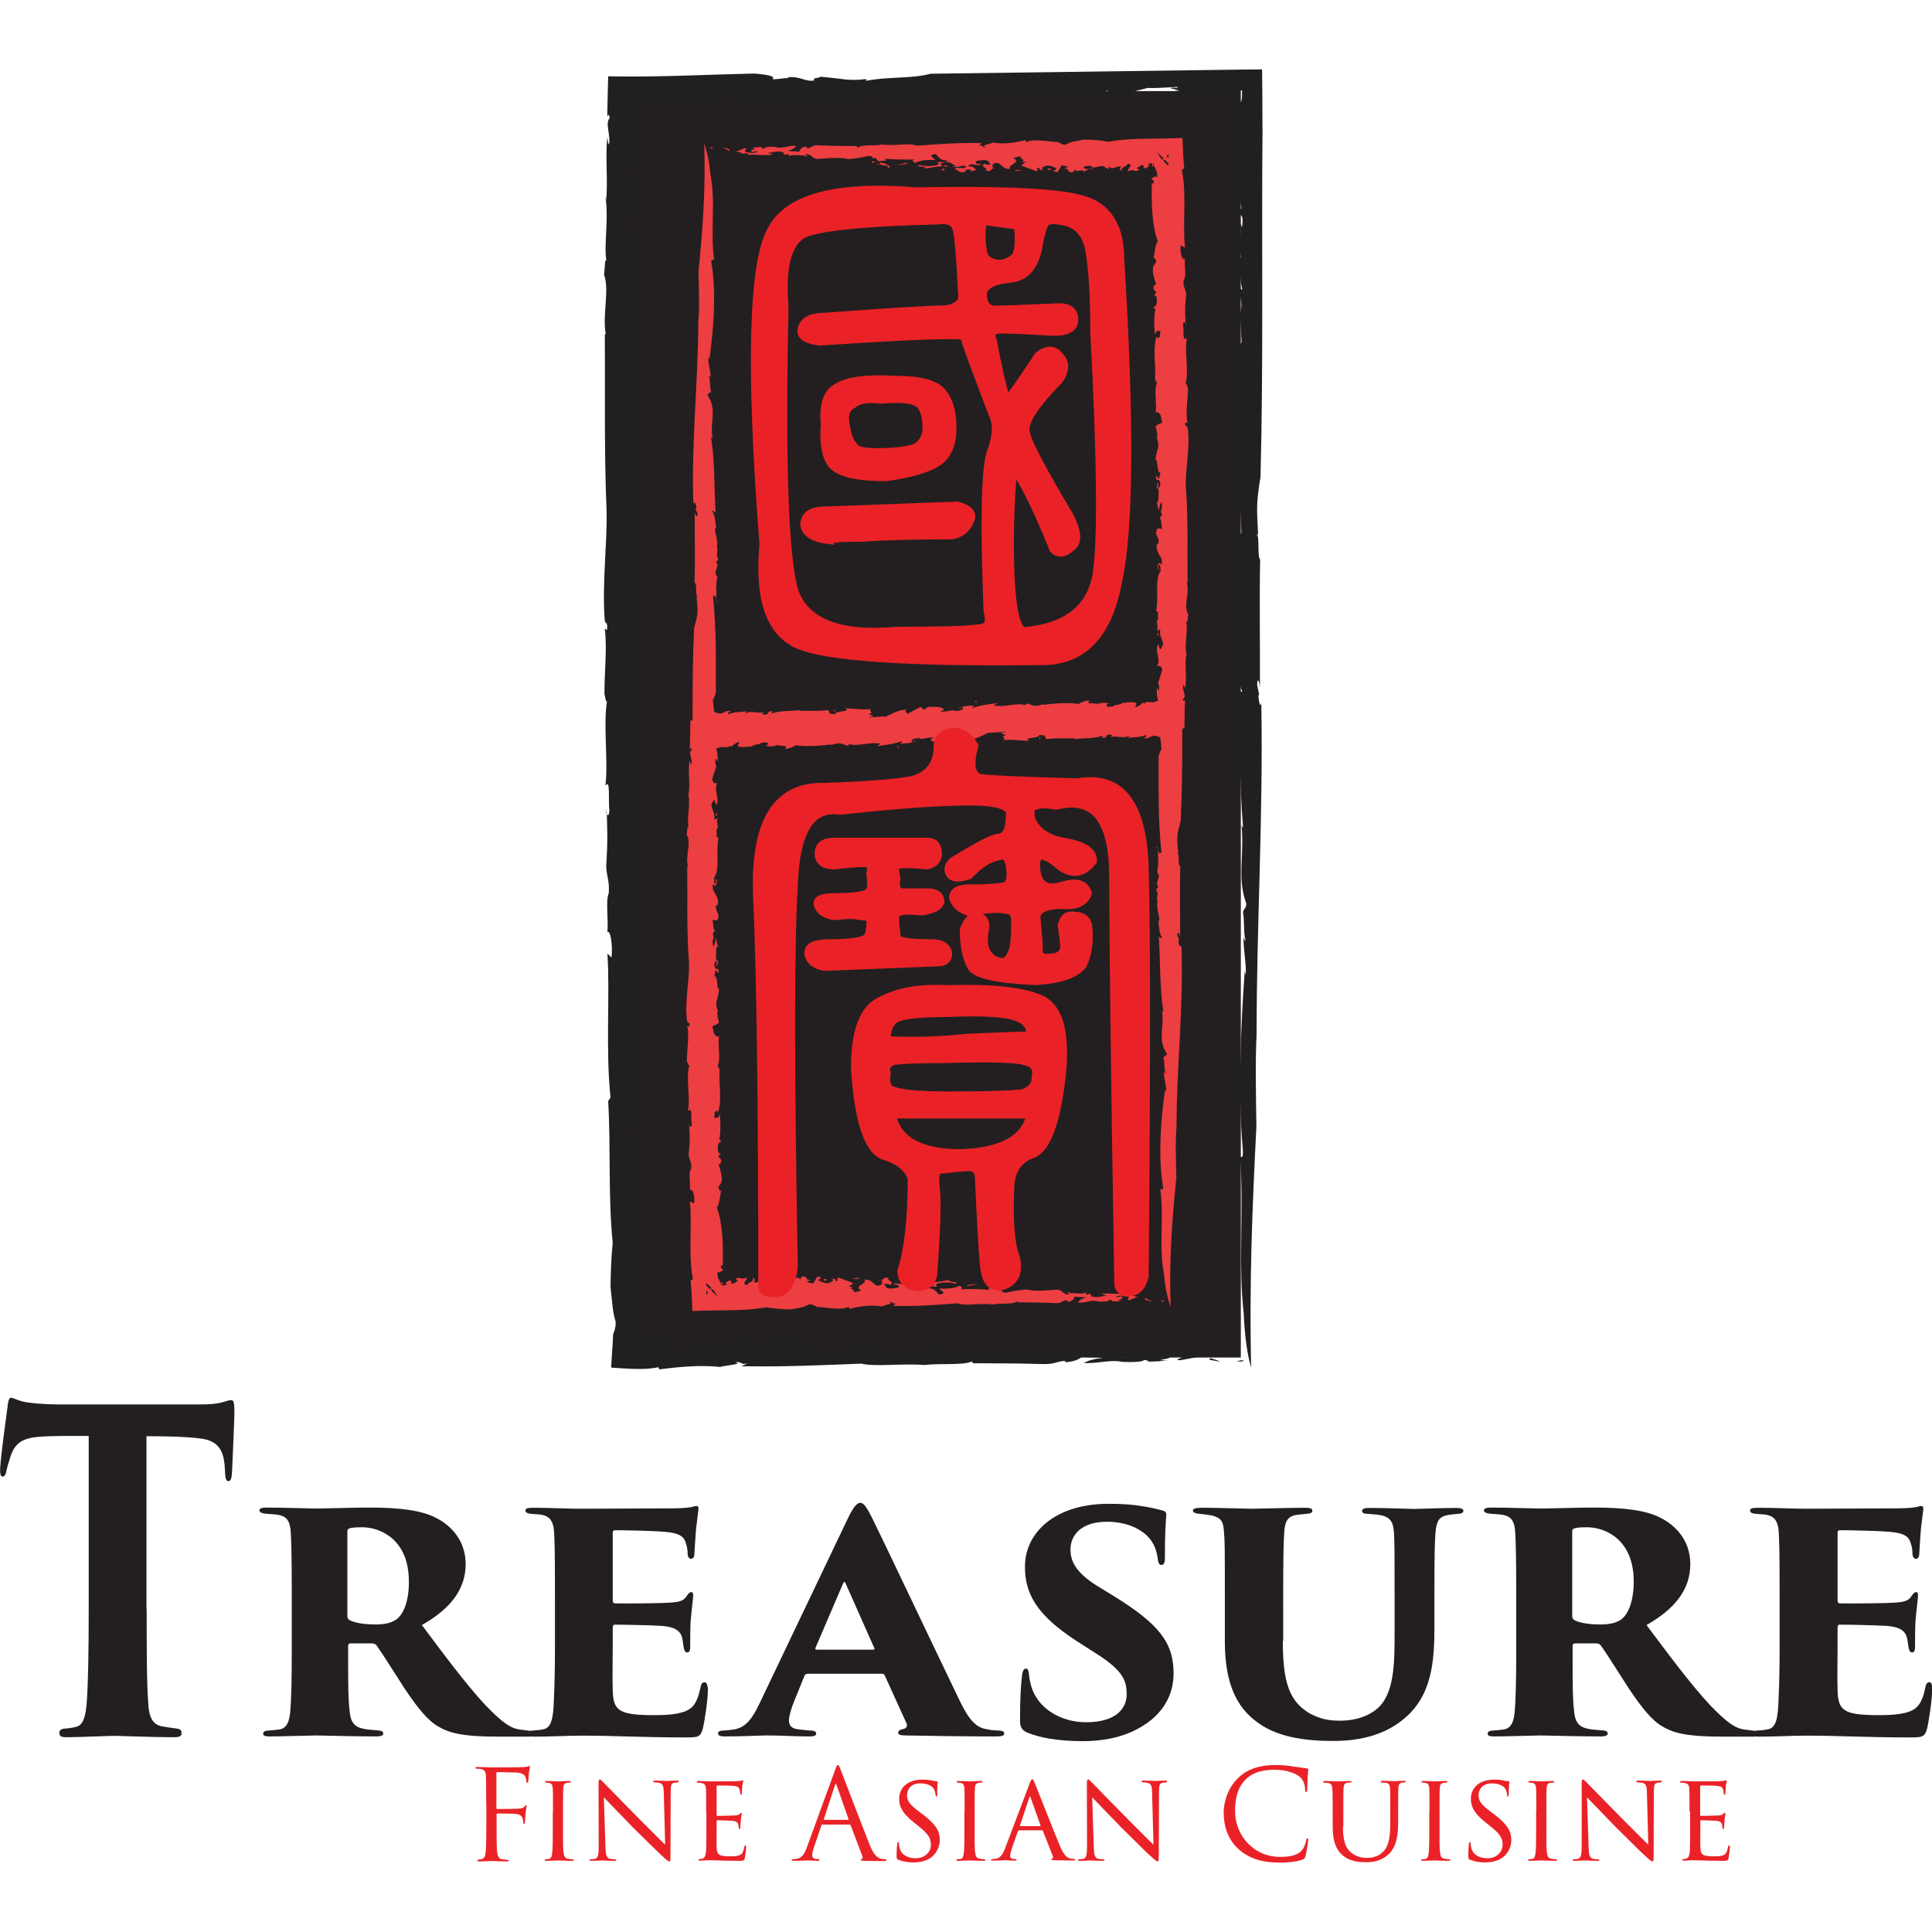 <?xml version="1.0" encoding="utf-8"?>
<!-- Generator: Adobe Illustrator 26.1.0, SVG Export Plug-In . SVG Version: 6.00 Build 0)  -->
<svg version="1.0" id="Laag_1" xmlns="http://www.w3.org/2000/svg" xmlns:xlink="http://www.w3.org/1999/xlink" x="0px" y="0px"
	 viewBox="0 0 98 98" style="enable-background:new 0 0 98 98;" xml:space="preserve">
<style type="text/css">
	.st0{fill:none;stroke:#F27477;stroke-width:0.866;}
	.st1{fill:#231F20;}
	.st2{fill:#202020;}
	.st3{fill:#EA2227;}
	.st4{fill:#ED3E42;}
	.st5{fill:#EA2227;stroke:#EA2227;stroke-width:0.433;}
</style>
<g>
	<g>
		<g>
			<path class="st0" d="M73.41,94.38"/>
		</g>
	</g>
	<g>
		<rect x="31.59" y="4.62" class="st1" width="31.35" height="64.24"/>
		<g>
			<g>
				<path class="st2" d="M62.69,69.05c0.68-0.03-0.47-0.09,0.42-0.04C63.05,69.05,62.95,69.09,62.69,69.05z"/>
				<path class="st2" d="M63.09,66.66c-0.29-2.53,0.01-5.24-0.18-7.88c-0.01-0.3,0.17,0.21,0.13-0.48c-0.24-2.59-0.11-6.24,0.1-9.05
					l0.05,0.21c0.04-0.54-0.13-1.32-0.11-1.9c0.04,0.02,0.05,0.22,0.1,0.11c-0.11-0.21-0.05-1.1-0.13-1.39
					c0.04-0.21,0.13-0.14,0.17-0.42l-0.12-0.41c-0.29-1.1,0.02-2.27-0.13-3.63c0.03,0.08,0.05,0.21,0.08,0.13
					c-0.18-2.15-0.15-4.7-0.22-7.02c0.05,0.11,0.13,0.23,0.18,0.11c-0.14-0.17-0.17-0.89-0.2-1.51c0.14-0.23-0.13-1.1-0.05-1.79
					l0.03,0.07c-0.15-0.58,0.09-0.76-0.09-1.25l0.11-0.3c-0.2-0.3,0.11-0.74,0-1.21l-0.04,0c-0.05-0.43,0.05-0.62,0.02-1.01
					L62.82,28c-0.05-0.92,0.06-1.41-0.1-1.43c0.13-0.28,0.06,0.89,0.25,0.44c-0.17-3.02-0.14-6.06-0.14-9.05
					c0.07-0.33,0.09-0.54,0.15-0.61c-0.03-0.3-0.03-1.13-0.11-1.41c0,0.1,0.08-0.18,0.09-0.34c0.06-0.54-0.18-0.62-0.11-1.2
					c0.04,0.24,0.1,0.33,0.16,0.26c-0.13-0.52-0.11-1.2-0.15-1.81c0.03,0.1,0.04,0.24,0.1,0.23c-0.15-0.67,0.03-1.2-0.06-1.78
					l0.1,0.22c0.12-0.92-0.2-0.29-0.13-1.09c0.03,0.19,0.07,0.13,0.11,0.17c-0.17-0.76-0.12-1.97-0.18-2.72
					c0.01,0.05,0.04,0.03,0.04,0.03c-0.02-0.81,0.03-1.67-0.04-2.56c0.04-0.32,0.23,0.1,0.2-0.73l0-0.03l-0.03,0
					c-0.01,0-0.02,0-0.03,0c0.03,0.19-1.46,0.08-0.96,0.3c-0.74-0.03-1.9-0.1-2.39-0.04c0.33-0.07-0.36-0.24,0.25-0.25l-0.46-0.12
					c0.07-0.08,0.48,0.03,0.33-0.07c-0.31,0.01-1.2,0.08-1.48,0.05c-0.57,0.12-1.09,0.34-2.01,0.36c0.43-0.08-0.25-0.21,0.05-0.25
					l-1.28,0.37c-0.31,0.01-0.07-0.15-0.51-0.1c0.02,0.05-0.17,0.08-0.3,0.12c-0.12-0.02-1.27,0.05-1.41-0.14
					c-0.14-0.07,0.5-0.04,0.16-0.11c-0.57,0-0.59,0.07-1.16,0.07l-0.01-0.03c-0.37-0.03-1.1,0.08-0.7,0.19
					c0.26,0.01-0.1-0.11,0.29-0.06C51.06,5,50.4,5.03,49.83,5.03C50.03,5,50,4.95,50.08,4.9c-0.76,0.15-1.57,0.2-2.42,0.26
					c-0.01,0.09,0.32-0.16,0.44-0.12c-1.09-0.13-2.25,0.18-3.15-0.01c0.15-0.02,0.08,0.13,0.07,0.1c-0.52-0.01-0.5-0.14-0.84-0.09
					c-0.03-0.08-0.43,0.02-0.78,0.05c-0.18,0.06-0.09-0.04,0.21-0.05c-0.49,0.06-2.45,0.18-3.58,0.07c0.02,0.05-0.7,0.19-0.96,0.18
					l0.1-0.12c-0.24-0.07-0.87,0.01-0.92-0.09c-0.56,0.14,2.14-0.12,1.39-0.01c-0.2-0.1-1.05,0.19-0.89,0.03
					c-0.52,0-1.03,0.14-1.53,0.03c0.14,0.02,0.42-0.16,0-0.16c-0.74,0.02-0.21,0.06-0.82,0.1l-0.38,0.05
					c-0.02,0.12-0.66-0.02-0.39,0.11c-0.09-0.1-1.08,0.06-1-0.13l0.1-0.15c-0.32,0.01-0.53,0.16-0.78,0.23
					c-0.04-0.01-0.13-0.04-0.11-0.07c-0.05,0.23-0.77-0.02-1.15,0.16c-0.33-0.04-0.75-0.04-1.12-0.05l0.6-0.6
					c-0.01,0.4-0.03,0.75-0.1,0.91c0.07,0.52,0.15,0.99,0.1,1.58c-0.02-0.12-0.03-0.28-0.08-0.31c-0.07,0.37-0.01,0.46,0.03,0.8
					c-0.03-0.08-0.14,0.74-0.22,1.15C32,9.27,32.12,9.09,32.2,9.14c-0.23,0.47,0.15,1.45-0.06,2.04c-0.03-0.18-0.11-0.75-0.17-0.32
					c-0.23,0.47,0.17,0.95,0.06,1.71l0.19-0.19c-0.12,0.34,0.11,1.12-0.08,1.04c0.07,0.25-0.06,0.9,0.12,0.81
					c-0.16,1.25,0.09,3.03-0.24,3.8c0.03,0.18,0,0.62,0.09,0.53c0.1-0.3-0.07-0.41,0-0.53c0.01,0.16,0.06,0.2,0.08,0.21
					c-0.04,0.39-0.06,0.69-0.21,0.33c-0.11,0.86,0.31,0.89,0.24,1.99c-0.08-0.05-0.11,0.03-0.09,0.35l0.13,0.61
					c-0.03,0.71-0.17,0.4-0.3,0.42c0.02,0.38,0.02,0.84,0.11,1.02l-0.16,0.46c0.12-0.34,0.08,0.31,0.11,0.49l-0.03-0.18
					c-0.06,0.07-0.02,0.51-0.01,0.73c0.08-0.05,0.11-0.5,0.14-0.75c0.06,0.19,0.04,0.5,0.11,0.75c-0.13-0.09-0.09,0.62-0.1,0.92
					c-0.03,0.35,0.11,0.39,0.11,0.49c-0.07,0.01-0.01,0.56-0.1,0.29c-0.02-0.12,0.06-0.27,0.01-0.46c-0.05,0.23-0.16,0.2-0.08,0.67
					c0.06,0.36,0.25-0.09,0.17,0.58c-0.03-0.18-0.08-0.21-0.13-0.35l-0.07,0.63l0.12,0.03c-0.03,0.09-0.04,0.03-0.05,0.07
					c0.12,0.19,0.04,0.97,0.17,1.11c0.01,0.32-0.08,0.67-0.09,0.98l-0.01-0.06c-0.07,0.37-0.02,0.87,0.05,1.18l-0.03-0.02
					c-0.01,0.2,0.01,0.68,0.08,0.94c-0.09,0.51-0.44,0.17-0.29,0.74c0,0.52,0.21,0.82,0.29,0.61c-0.08,0.94,0.11,2-0.07,2.87
					c0.05,0.14,0.08,0.05,0.1,0.33c-0.05,1.38,0.14,2.91-0.09,4c-0.05-0.4-0.12-0.03-0.18-0.02c0.1,0.33-0.11,0.4,0.07,0.51
					c0.1-0.03,0.16,0,0.2-0.39c0.06,0.82,0.06,2.07-0.04,2.53c0.05-0.23,0.08-0.05,0.11,0.13c-0.17-0.06-0.19,0.55-0.13,1.01
					l0.1,0.06l-0.1,0.3c0.03,0.18,0.21,0.19,0.12,0.65c-0.04,0.02-0.08,0.05-0.11,0.13c0.08,0.47,0.22,1.14,0.14,1.66l-0.15,0.42
					c0.02,0.22,0.11,0.59,0.15,0.2c-0.09,0.88-0.1,1.44-0.23,1.72c0.31,1.51,0.33,3.71,0.3,5.47l-0.08-0.05
					c-0.07,0.47,0.13,0.25,0.08,0.58c-0.07-0.15-0.16,0.36-0.25-0.01c-0.08,0.68,0.13,0.87,0.17,1.31c0.1,0.07-0.06-0.35,0.06-0.27
					c0.04,0.08-0.08,0.94,0.07,1.04c-0.06,0.17-0.17,0.04-0.23-0.05l0.07,0.41c-0.18,0.51-0.32-1.15-0.53-0.62l0.02,0.38
					c-0.16,0.36-0.18-1.01-0.23-0.05c0.07,0.41,0.29,0.77,0.36,0.4c0.04,0.86,0.36,0.4,0.35,1.33c-0.09,0.25-0.02-0.74-0.15-0.56
					c-0.12,0.44,0.07,0.88,0.03,1.27c0.06-0.43,0.21-0.07,0.24,0.21c-0.07,0.47-0.14-0.31-0.16,0.36c0.09,0.11,0.15,0.72,0.21,0.19
					c0.2,0.24-0.05,0.7,0.1,1.06c-0.14,0.22-0.32-0.69-0.39,0.05c0.13-0.12,0.18,0.91,0.38,0.52c-0.04,0.29-0.14,0.32-0.23,0.11
					c-0.08,0.41,0.24,1-0.02,1.13l0.14,0.14c-0.04,0.13-0.08,0.31-0.15,0.52c0,0.36,0.19,1.17-0.02,1.13
					c0.02,0.12,0.01,0.94,0.16,0.62c0.09-0.51-0.1-0.59,0.09-0.88c-0.16,0.36,0.02,0.74,0.07,1.04l-0.08,0.05
					c0.03,0.18,0.01,0.58,0.1,0.7c-0.05-0.14-0.1-0.06-0.12,0.08l0.12,0.19c0.06,0.72-0.21,0.17-0.18,0.87l-0.09-0.53
					c0.02,0.12-0.09,0.35-0.06,0.69c0.11,0.13,0.24,0.37,0.33,0.49c0.05,0.39-0.13,0.18-0.01,0.57l-0.13-0.51
					c-0.03-0.06-0.13,0.18-0.16,0.55l-0.74-0.74c0.1,0.01,0.2,0.02,0.32,0.02c0.33-0.04,0.84-0.2,0.32-0.26
					c0.26,0,0.62,0.07,0.42,0.15c0.59-0.04-0.08-0.12,0.42-0.19c0.21,0.07,0.86,0.18,1.25,0.29l-0.52,0.19l0.35,0
					c-0.45,0.15,0.24,0.11-0.01,0.27c0.25,0.02,0.54-0.03,0.77-0.07c-0.73-0.25,0.76-0.34,0.54-0.57c0.95-0.06,0.66,0.56,1.63,0.2
					c-0.17-0.06,0.28-0.23-0.32-0.17c0.6,0.03,0.37-0.23,1.09-0.13c-0.51,0.09,0.6,0.23-0.14,0.36c0.04-0.08-0.43-0.06-0.54-0.04
					c0.26,0.09-0.02,0.23,0.6,0.23c0.37-0.02,0.89-0.02,0.79-0.14c-0.04-0.13-0.57,0.01-0.35-0.12c0.74-0.04,0.9,0.15,1.16-0.07
					c-0.47,0.02-0.61-0.12-0.62-0.21l0.53-0.05l-0.09,0.09c0.89,0.07,0.23-0.15,1.07-0.13l0.43,0.17c-0.17,0.14-1.24-0.07-1.05,0.17
					c0.55,0.01,0.71-0.11,1.24-0.04c-0.12,0.01-0.26,0.03-0.38,0.05c0.2,0.01,0.47,0.32,1.22,0.14c0.39-0.07,0.09-0.08,0.07-0.17
					c0.88-0.02,1.12-0.11,1.68-0.12c-0.07,0.17,1.01,0.02,0.44,0.19c-0.32-0.1-1.6-0.1-1.87,0.06c0.38,0.2-0.71-0.03-0.85,0.17
					c0.72,0.01,0.73,0.21,0.88,0.34c0.2,0.01,0.38-0.05,0.5-0.07c0.05-0.12-0.21-0.12-0.26-0.25c0.81,0.04,1.56-0.03,1.96-0.15
					c0.29,0.06,0.24,0.18-0.07,0.19c0.94-0.03,1.96-0.01,2.88,0.03c-0.66-0.19,0.99-0.04,0.52-0.2c-0.5-0.05-0.97-0.19-0.74-0.27
					c0.3,0.01,0.02,0.08,0.17,0.13c0.34-0.1,0.67,0.17,0.97,0.01c-0.84,0.05-0.07,0.23-0.16,0.38c0.59-0.08,0.02,0.11,0.64,0.11
					c0.59-0.08,1.33-0.14,2.01-0.17c0.95,0.14,2.22,0.01,2.99,0.01c0.45,0.07,0.27,0.23,0.74,0.25c0.52,0-0.5-0.17,0.32-0.09
					l-0.05,0.03c0.21-0.03,1.49,0.11,1.57-0.11l-0.12,0.16c0.16,0.02,0.26-0.02,0.37-0.04c0.04,0.05,0.25,0.1,0.04,0.13
					c0.56,0.11,0.99-0.02,1.51-0.02l-0.41-0.09c0.83-0.07,1.5,0.02,2.33-0.01l0.05,0.09l0.47-0.05c-0.05,0.08,0.47,0.14,0.68,0.07
					l-1.15,0.21c-0.42-0.05,0.32-0.11,0.01-0.19c-0.26-0.08-1.04-0.05-1.1,0.03c0.31,0.01,0.31-0.01,0.52-0.04
					c0.2,0.12-0.26,0.12-0.43,0.2c0.16-0.01,0.42,0.03,0.42-0.01c-0.27,0.06-0.58,0.07-1.1,0.08c0.32-0.05-0.26-0.08-0.15-0.11
					c0.05,0.11-0.43,0.15-1.11,0.12c-0.56-0.13-1.16,0.09-1.95,0.06c0.23-0.12,0.55-0.22,0.98-0.26c-0.51-0.06-0.52,0-1.04-0.06
					c-0.17,0.09-0.24,0.22-0.83,0.28L54,69.03c-0.53,0.05-0.45,0.18-1.18,0.16c-1.25-0.04-2.51-0.03-3.45-0.04l-0.08-0.09
					c-0.42,0.21-1.7,0.08-2.36,0.18c-1.23-0.09-2.56,0.1-3.23-0.07c-2.08,0.08-3.91,0.17-6.1,0.13l0.34-0.15
					c-0.37,0.11-0.27-0.09-0.65-0.06c0.46,0.12-0.51,0.16-0.77,0.25c-0.99-0.12-2.22,0.01-3.08,0.12l-0.04-0.11
					c-0.54,0.12-1.16,0.1-1.82,0.06l-0.58-0.04l0.03-0.51c0.02-0.38,0.06-0.77,0.07-1.17c0.04-0.12,0.14-0.32,0.13-0.64
					c-0.17-0.58-0.16-0.89-0.26-1.74c0-0.62,0.04-1.64,0.11-2.27c-0.24-2.35-0.09-4.75-0.23-7.19l0.12-0.18
					c-0.26-2.37-0.02-5.28-0.16-7.3l0.21,0.2c0.07-0.63-0.06-1.44-0.21-1.28c0.06-0.64-0.1-1.58,0.07-1.99
					c0.04-0.65-0.1-0.79-0.13-1.33c0.08-1.3,0.06-1.78,0.02-3.01l-0.01,0.3c0.05,0.13,0.14,0.15,0.15-0.16
					c-0.06-0.46,0.06-1.68-0.2-1.23c0.15-1.31-0.12-3.05,0.08-4.32c-0.07,0.11-0.08-0.21-0.13-0.35c0-1.15,0.14-2.35,0.02-3.27
					c0.03-0.18,0.12,0.29,0.12-0.18c-0.03-0.28-0.09-0.01-0.13-0.35c-0.13-1.86,0.13-3.76,0.1-5.45c-0.13-3-0.07-6.14-0.09-9.02
					l0.05,0.03c-0.19-0.96,0.2-2.26-0.09-3.03c0.05-0.23,0.02-0.87,0.12-0.7c-0.14-0.77,0.13-2.15-0.05-3.26
					c0,0.1,0.01,0.16,0.03,0.28c0.11-1.12-0.04-2.11,0.06-3.29c0.02,0.12,0.04,0.34,0.09,0.37c0.1-0.46-0.21-1.08,0.03-1.33
					c0-0.26-0.12-0.19-0.12-0.03c0.01-0.45,0.02-0.9,0.03-1.37l0.02-0.73l0.71,0.01c2.18,0.02,4.46-0.1,6.68-0.15
					c1.93,0.15,0.12,0.41,1.64,0.23c0.12,0.05,0.09-0.09,0.11-0.04c0.59-0.07,0.92,0.27,1.33,0.15c-0.17-0.15,0.27-0.08,0.28-0.18
					c1.18,0.1,1.42,0.23,2.35,0.12L43.92,4.1c1.09-0.22,2.36-0.1,3.28-0.36c5.36-0.07,10.53-0.14,15.74-0.21l1.08-0.01l0.01,1.1
					c0,0.65,0.01,1.3,0.01,1.96c-0.05,5.87,0.05,11.65-0.1,17.6c-0.21,1.35-0.2,1.45-0.12,3.01c-0.03-0.07-0.04-0.17-0.07-0.07
					c0.16,0.12,0.01,1.08,0.17,1.27c-0.04,2.2,0,4.25-0.01,6.52c-0.02-0.37-0.14-0.59-0.14-0.16l0.1,0.48l-0.04,0.06
					c0.02,0.3,0.1,0.65,0.15,0.37c0.1,5.78-0.24,11.24-0.24,16.82c-0.07,1.28-0.03,3.2-0.01,4.66c-0.21,4.13-0.36,7.82-0.27,12.24
					C63.47,69.37,63.16,68.5,63.09,66.66z"/>
				<path class="st2" d="M61.85,69.07c-0.21-0.06-0.73-0.09-0.42-0.18C61.53,68.95,61.85,69.01,61.85,69.07z"/>
				<path class="st2" d="M48.3,68.33c-0.01,0.02-0.2-0.03-0.25-0.05c0.16,0,0.28-0.07,0.42-0.03C48.32,68.26,48.36,68.29,48.3,68.33
					z"/>
				<path class="st2" d="M44.98,68.26c0.03-0.07,0.71-0.12,1.12-0.13L44.98,68.26z"/>
				<path class="st2" d="M41.83,67.94c-0.28-0.06-0.22-0.1,0.14-0.09C42,67.89,41.89,67.91,41.83,67.94z"/>
				<path class="st2" d="M41.65,68.11c-0.25,0-0.39-0.04-0.52-0.09C41.15,68.08,41.71,67.98,41.65,68.11z"/>
				<path class="st2" d="M34.98,67.87c-0.16,0.01-0.5,0.07-0.65-0.02C34.5,67.91,35.1,67.76,34.98,67.87z"/>
				<path class="st2" d="M31.91,67.98c-0.1-0.01-0.14-0.02-0.26,0c-0.04-0.01-0.06-0.01-0.06-0.02l0.9,0.9
					c0.01-0.02,0.01-0.02,0.02,0l-0.92-0.92c0.02-0.03,0.13-0.05,0.22-0.05L31.91,67.98z"/>
				<polygon class="st2" points="32.16,11.82 32.2,12.17 32.13,12.12 				"/>
				<path class="st2" d="M49.51,5.18c0.34-0.05,0.24,0.07,0.29,0.08C49.5,5.27,49.92,5.17,49.51,5.18z"/>
				<polygon class="st2" points="62.76,4.73 62.76,4.63 62.91,4.66 				"/>
			</g>
		</g>
	</g>
	<g>
		<path class="st3" d="M24.66,91.45c0-0.99,0-1.16-0.01-1.36c-0.01-0.21-0.06-0.32-0.27-0.36c-0.04-0.01-0.1-0.01-0.16-0.01
			c-0.06-0.01-0.11-0.01-0.11-0.04c0-0.04,0.03-0.05,0.1-0.05c0.25,0,0.49,0.02,0.71,0.02c0.13,0,1.41,0,1.55-0.01
			c0.15-0.01,0.26-0.01,0.31-0.04c0.02-0.01,0.04-0.02,0.06-0.02c0.03,0,0.04,0.02,0.04,0.06c0,0.03-0.03,0.12-0.04,0.2
			c-0.02,0.18-0.02,0.28-0.04,0.46c0,0.08-0.03,0.13-0.06,0.13c-0.03,0-0.04-0.02-0.04-0.08c-0.01-0.09-0.03-0.24-0.12-0.32
			c-0.08-0.06-0.19-0.11-0.37-0.12c-0.32-0.01-0.64-0.01-0.97-0.02c-0.04,0-0.06,0.02-0.06,0.07v1.74c0,0.04,0.01,0.06,0.04,0.06
			c0.26,0,0.62,0,0.88-0.01c0.33-0.01,0.42-0.01,0.51-0.12c0.03-0.04,0.04-0.06,0.07-0.06c0.03,0,0.03,0.02,0.03,0.05
			c0,0.04-0.03,0.15-0.05,0.35c-0.02,0.19-0.02,0.34-0.03,0.44c-0.01,0.07-0.01,0.11-0.04,0.11c-0.04,0-0.04-0.04-0.05-0.11
			c-0.01-0.14-0.03-0.36-0.36-0.4c-0.16-0.02-0.85-0.02-0.95-0.02c-0.03,0-0.04,0.01-0.04,0.06v0.54c0,0.54,0,0.99,0.02,1.28
			c0.02,0.28,0.09,0.42,0.26,0.44c0.08,0.01,0.19,0.02,0.26,0.03c0.06,0.01,0.08,0.02,0.08,0.04c0,0.03-0.03,0.04-0.1,0.04
			c-0.35,0-0.75-0.02-0.78-0.02h-0.06c-0.13,0.01-0.41,0.02-0.56,0.02c-0.07,0-0.1-0.01-0.1-0.05c0-0.02,0.01-0.03,0.07-0.04
			c0.06-0.01,0.12-0.01,0.16-0.03c0.13-0.04,0.18-0.13,0.2-0.41c0.02-0.27,0.03-0.71,0.03-1.31V91.45z"/>
		<path class="st3" d="M28.05,91.89c0-0.83,0-0.99-0.01-1.16c-0.01-0.17-0.05-0.27-0.18-0.29c-0.06-0.01-0.11-0.01-0.15-0.02
			c-0.04-0.01-0.07-0.02-0.07-0.04c0-0.03,0.02-0.04,0.09-0.04c0.2,0,0.56,0.02,0.57,0.02c0.03,0,0.39-0.02,0.57-0.02
			c0.06,0,0.09,0.01,0.09,0.04c0,0.02-0.02,0.04-0.07,0.04c-0.04,0.01-0.07,0.01-0.11,0.01c-0.18,0.03-0.2,0.12-0.21,0.3
			c-0.01,0.17-0.01,0.32-0.01,1.15v0.95c0,0.49-0.01,0.93,0.03,1.16c0.03,0.18,0.05,0.25,0.21,0.29c0.08,0.02,0.21,0.03,0.24,0.03
			c0.06,0.01,0.07,0.02,0.07,0.04s-0.03,0.04-0.09,0.04c-0.32,0-0.69-0.02-0.72-0.02c-0.02,0-0.39,0.02-0.57,0.02
			c-0.06,0-0.1-0.01-0.1-0.04c0-0.03,0.02-0.04,0.08-0.04c0.03,0,0.1-0.01,0.15-0.02c0.11-0.03,0.13-0.15,0.15-0.3
			c0.03-0.23,0.03-0.68,0.03-1.15V91.89z"/>
		<path class="st3" d="M30.36,90.52c0-0.2,0.02-0.26,0.07-0.26c0.04,0,0.15,0.13,0.2,0.17c0.06,0.06,0.93,0.96,1.82,1.86
			c0.49,0.48,1.12,1.13,1.29,1.28l-0.07-2.63c-0.01-0.34-0.04-0.45-0.21-0.5c-0.11-0.02-0.2-0.03-0.25-0.03
			c-0.06,0-0.08-0.03-0.08-0.05c0-0.03,0.05-0.04,0.11-0.04c0.27,0,0.54,0.02,0.59,0.02c0.06,0,0.26-0.02,0.51-0.02
			c0.07,0,0.09,0.01,0.09,0.04c0,0.02-0.02,0.04-0.06,0.05c-0.04,0.01-0.09,0.01-0.16,0.02c-0.15,0.03-0.19,0.09-0.19,0.47
			l-0.01,3.17c0,0.32-0.01,0.35-0.06,0.35c-0.04,0-0.11-0.04-0.42-0.33c-0.02-0.01-0.9-0.88-1.45-1.42
			c-0.66-0.68-1.29-1.34-1.45-1.5l0.08,2.47c0.01,0.44,0.05,0.6,0.21,0.64c0.1,0.03,0.21,0.03,0.26,0.03c0.05,0,0.08,0.02,0.08,0.04
			c0,0.03-0.03,0.04-0.1,0.04c-0.34,0-0.57-0.02-0.61-0.02c-0.04,0-0.28,0.02-0.55,0.02c-0.06,0-0.09-0.01-0.09-0.04
			c0-0.03,0.03-0.04,0.09-0.04c0.04,0,0.11,0,0.2-0.03c0.14-0.04,0.17-0.21,0.17-0.68C30.36,90.59,30.36,91.57,30.36,90.52z"/>
		<path class="st3" d="M35.82,91.89c0-0.83,0-0.98-0.01-1.15c-0.01-0.18-0.06-0.27-0.24-0.3c-0.04-0.01-0.1-0.01-0.15-0.01
			c-0.04,0-0.08-0.02-0.08-0.04c0-0.04,0.03-0.05,0.09-0.05c0.13,0,0.3,0.01,0.65,0.02c0.03,0,1.16,0,1.28-0.01
			c0.13-0.01,0.2-0.01,0.25-0.03c0.04-0.01,0.04-0.02,0.07-0.02c0.01,0,0.02,0.01,0.02,0.04c0,0.04-0.04,0.13-0.05,0.28
			c-0.01,0.11-0.01,0.21-0.02,0.33c0,0.06-0.01,0.09-0.04,0.09c-0.03,0-0.04-0.03-0.04-0.07c-0.01-0.09-0.03-0.16-0.04-0.2
			c-0.04-0.13-0.09-0.17-0.41-0.19c-0.08-0.01-0.71-0.01-0.72-0.01c-0.02,0-0.03,0.01-0.03,0.05v1.43c0,0.04,0.01,0.06,0.04,0.06
			c0.08,0,0.72-0.01,0.85-0.02c0.15-0.01,0.24-0.02,0.29-0.09c0.03-0.04,0.04-0.05,0.07-0.05c0.01,0,0.02,0.01,0.02,0.04
			c0,0.03-0.02,0.15-0.04,0.33c-0.02,0.18-0.02,0.3-0.03,0.39c-0.01,0.05-0.02,0.07-0.04,0.07c-0.03,0-0.04-0.04-0.04-0.08
			c0-0.04-0.01-0.1-0.02-0.15c-0.03-0.08-0.06-0.17-0.3-0.19c-0.15-0.01-0.66-0.03-0.76-0.03c-0.04,0-0.04,0.02-0.04,0.04v0.46
			c0,0.2-0.01,0.75,0,0.86c0.01,0.23,0.04,0.35,0.18,0.41c0.09,0.04,0.25,0.06,0.46,0.06c0.12,0,0.32,0.01,0.48-0.04
			c0.19-0.06,0.23-0.18,0.28-0.42c0.01-0.06,0.03-0.09,0.06-0.09c0.04,0,0.04,0.06,0.04,0.09c0,0.04-0.05,0.44-0.07,0.55
			c-0.03,0.13-0.07,0.14-0.28,0.14c-0.42,0-0.59-0.01-0.81-0.01c-0.22-0.01-0.51-0.02-0.75-0.02c-0.15,0-0.27,0.02-0.42,0.02
			c-0.06,0-0.09-0.01-0.09-0.04c0-0.03,0.03-0.04,0.06-0.04c0.04,0,0.08-0.01,0.13-0.02c0.11-0.03,0.19-0.11,0.2-0.5
			c0.01-0.21,0.01-0.47,0.01-0.95V91.89z"/>
		<path class="st3" d="M41.73,92.53c-0.03,0-0.05,0.02-0.06,0.05l-0.38,1.12c-0.06,0.16-0.09,0.31-0.09,0.42
			c0,0.13,0.12,0.18,0.23,0.18c0.02,0,0.04,0,0.06,0c0.06,0,0.08,0.01,0.08,0.04c0,0.04-0.06,0.05-0.11,0.05
			c-0.15,0-0.4-0.02-0.47-0.02c-0.07,0-0.42,0.02-0.71,0.02c-0.08,0-0.12-0.01-0.12-0.05c0-0.02,0.03-0.04,0.09-0.04
			c0.04,0,0.1-0.01,0.15-0.01c0.29-0.04,0.42-0.28,0.53-0.59l1.43-3.92c0.08-0.21,0.1-0.25,0.14-0.25c0.04,0,0.06,0.03,0.14,0.23
			c0.09,0.24,1.09,2.85,1.47,3.81c0.23,0.56,0.41,0.66,0.54,0.7c0.09,0.03,0.2,0.04,0.25,0.04c0.04,0,0.07,0.01,0.07,0.04
			c0,0.04-0.06,0.05-0.13,0.05c-0.09,0-0.56,0-0.99-0.01c-0.12-0.01-0.19-0.01-0.19-0.04c0-0.02,0.02-0.04,0.04-0.04
			c0.04-0.01,0.08-0.07,0.04-0.17l-0.59-1.55c-0.01-0.03-0.03-0.04-0.06-0.04H41.73z M43.01,92.31c0.03,0,0.03-0.02,0.03-0.04
			l-0.6-1.71c-0.03-0.09-0.06-0.09-0.09,0l-0.56,1.71c-0.01,0.03,0,0.04,0.02,0.04H43.01z"/>
		<path class="st3" d="M45.56,94.33c-0.08-0.04-0.08-0.06-0.08-0.21c0-0.29,0.02-0.51,0.03-0.59c0.01-0.06,0.02-0.09,0.05-0.09
			c0.03,0,0.04,0.02,0.04,0.06c0,0.04,0,0.11,0.02,0.19c0.08,0.41,0.45,0.57,0.82,0.57c0.52,0,0.78-0.36,0.78-0.68
			c0-0.36-0.16-0.58-0.63-0.95l-0.25-0.2c-0.61-0.49-0.73-0.82-0.73-1.19c0-0.58,0.46-0.97,1.17-0.97c0.22,0,0.37,0.02,0.51,0.05
			c0.12,0.03,0.17,0.03,0.21,0.03c0.04,0,0.06,0.01,0.06,0.04c0,0.02-0.02,0.25-0.02,0.61c0,0.09-0.01,0.13-0.04,0.13
			c-0.03,0-0.04-0.03-0.04-0.07c-0.01-0.06-0.02-0.19-0.08-0.3c-0.03-0.06-0.18-0.3-0.71-0.3c-0.38,0-0.66,0.23-0.66,0.61
			c0,0.3,0.15,0.48,0.68,0.88l0.15,0.11c0.66,0.51,0.83,0.84,0.83,1.29c0,0.23-0.1,0.63-0.48,0.9c-0.25,0.16-0.55,0.22-0.85,0.22
			C46.05,94.47,45.8,94.43,45.56,94.33z"/>
		<path class="st3" d="M48.93,91.89c0-0.83,0-0.99-0.01-1.16c-0.01-0.17-0.05-0.27-0.18-0.29c-0.06-0.01-0.11-0.01-0.15-0.02
			c-0.04-0.01-0.07-0.02-0.07-0.04c0-0.03,0.03-0.04,0.09-0.04c0.2,0,0.56,0.02,0.57,0.02c0.03,0,0.39-0.02,0.57-0.02
			c0.06,0,0.09,0.01,0.09,0.04c0,0.02-0.02,0.04-0.07,0.04c-0.04,0.01-0.07,0.01-0.11,0.01c-0.18,0.03-0.2,0.12-0.21,0.3
			c-0.01,0.17-0.01,0.32-0.01,1.15v0.95c0,0.49-0.01,0.93,0.03,1.16c0.02,0.18,0.05,0.25,0.21,0.29c0.08,0.02,0.21,0.03,0.24,0.03
			c0.06,0.01,0.07,0.02,0.07,0.04s-0.02,0.04-0.09,0.04c-0.32,0-0.69-0.02-0.72-0.02c-0.02,0-0.39,0.02-0.57,0.02
			c-0.06,0-0.1-0.01-0.1-0.04c0-0.03,0.03-0.04,0.08-0.04c0.03,0,0.1-0.01,0.15-0.02c0.11-0.03,0.13-0.15,0.15-0.3
			c0.03-0.23,0.03-0.68,0.03-1.15V91.89z"/>
		<path class="st3" d="M51.69,92.85c-0.03,0-0.05,0.02-0.06,0.05l-0.28,0.79c-0.06,0.18-0.11,0.35-0.11,0.45
			c0,0.11,0.07,0.16,0.21,0.16c0.02,0,0.03,0,0.04,0c0.06,0,0.08,0.02,0.08,0.04c0,0.03-0.05,0.04-0.09,0.04
			c-0.14,0-0.43-0.02-0.5-0.02c-0.06,0-0.34,0.02-0.61,0.02c-0.07,0-0.1-0.01-0.1-0.04c0-0.03,0.03-0.04,0.08-0.04
			c0.03,0,0.09,0,0.13-0.01c0.27-0.03,0.38-0.23,0.49-0.5l1.26-3.33c0.07-0.18,0.09-0.21,0.13-0.21c0.03,0,0.06,0.02,0.13,0.2
			c0.09,0.21,0.95,2.41,1.28,3.2c0.21,0.5,0.39,0.58,0.48,0.61c0.08,0.03,0.17,0.03,0.21,0.03c0.04,0,0.08,0.01,0.08,0.04
			c0,0.03-0.02,0.04-0.09,0.04c-0.06,0-0.54,0-0.96-0.01c-0.12-0.01-0.16-0.01-0.16-0.04c0-0.02,0.02-0.04,0.04-0.04
			c0.03-0.01,0.06-0.04,0.03-0.14l-0.5-1.27c-0.01-0.02-0.03-0.03-0.05-0.03H51.69z M52.76,92.63c0.03,0,0.03-0.02,0.02-0.04
			l-0.5-1.4c-0.03-0.09-0.04-0.09-0.07,0l-0.47,1.4c-0.01,0.02,0,0.04,0.01,0.04H52.76z"/>
		<path class="st3" d="M55.13,90.52c0-0.2,0.02-0.26,0.07-0.26c0.04,0,0.15,0.13,0.2,0.17c0.06,0.06,0.93,0.96,1.82,1.86
			c0.49,0.48,1.12,1.13,1.29,1.28l-0.07-2.63c-0.01-0.34-0.04-0.45-0.21-0.5c-0.11-0.02-0.2-0.03-0.25-0.03
			c-0.06,0-0.08-0.03-0.08-0.05c0-0.03,0.05-0.04,0.11-0.04c0.27,0,0.54,0.02,0.59,0.02c0.06,0,0.26-0.02,0.51-0.02
			c0.07,0,0.09,0.01,0.09,0.04c0,0.02-0.02,0.04-0.06,0.05c-0.04,0.01-0.09,0.01-0.16,0.02c-0.15,0.03-0.19,0.09-0.19,0.47
			l-0.01,3.17c0,0.32-0.01,0.35-0.06,0.35c-0.04,0-0.11-0.04-0.42-0.33c-0.03-0.01-0.9-0.88-1.45-1.42
			c-0.66-0.68-1.29-1.34-1.45-1.5l0.08,2.47c0.01,0.44,0.05,0.6,0.21,0.64c0.1,0.03,0.21,0.03,0.26,0.03c0.05,0,0.08,0.02,0.08,0.04
			c0,0.03-0.03,0.04-0.1,0.04c-0.34,0-0.57-0.02-0.61-0.02c-0.04,0-0.28,0.02-0.55,0.02c-0.06,0-0.09-0.01-0.09-0.04
			c0-0.03,0.02-0.04,0.09-0.04c0.04,0,0.11,0,0.2-0.03c0.14-0.04,0.17-0.21,0.17-0.68C55.13,90.59,55.13,91.57,55.13,90.52z"/>
		<path class="st3" d="M62.83,93.8c-0.61-0.55-0.76-1.27-0.76-1.87c0-0.42,0.15-1.16,0.71-1.72c0.38-0.38,0.95-0.68,1.93-0.68
			c0.25,0,0.61,0.02,0.92,0.08c0.24,0.04,0.44,0.06,0.67,0.09c0.04,0.01,0.06,0.03,0.06,0.07c0,0.05-0.02,0.13-0.03,0.35
			c-0.01,0.21-0.01,0.56-0.02,0.65c-0.01,0.09-0.02,0.13-0.06,0.13c-0.04,0-0.05-0.04-0.05-0.13c0-0.25-0.1-0.51-0.27-0.64
			c-0.22-0.19-0.71-0.36-1.26-0.36c-0.84,0-1.23,0.25-1.45,0.46c-0.46,0.44-0.57,1-0.57,1.65c0,1.21,0.93,2.31,2.28,2.31
			c0.47,0,0.85-0.06,1.1-0.32c0.13-0.14,0.21-0.42,0.23-0.53c0.01-0.07,0.02-0.09,0.06-0.09c0.03,0,0.04,0.04,0.04,0.09
			c0,0.04-0.08,0.59-0.14,0.81c-0.04,0.12-0.05,0.13-0.16,0.18c-0.25,0.1-0.73,0.15-1.14,0.15C63.97,94.48,63.33,94.25,62.83,93.8z"
			/>
		<path class="st3" d="M68.12,92.64c0,0.77,0.15,1.1,0.39,1.31c0.27,0.24,0.57,0.29,0.83,0.29c0.33,0,0.63-0.09,0.87-0.37
			c0.25-0.29,0.31-0.77,0.31-1.32v-0.67c0-0.83,0-0.97-0.01-1.14c-0.01-0.18-0.03-0.28-0.23-0.31c-0.04-0.01-0.12-0.01-0.18-0.01
			c-0.04,0-0.06-0.02-0.06-0.04c0-0.04,0.03-0.05,0.09-0.05c0.27,0,0.59,0.02,0.61,0.02c0.03,0,0.3-0.02,0.48-0.02
			c0.06,0,0.09,0.01,0.09,0.04c0,0.02-0.03,0.04-0.06,0.04c-0.04,0-0.05,0-0.11,0.01c-0.18,0.02-0.2,0.13-0.21,0.32
			c-0.01,0.17-0.01,0.32-0.01,1.14v0.56c0,0.57-0.06,1.25-0.51,1.64c-0.41,0.35-0.81,0.38-1.16,0.38c-0.18,0-0.77,0-1.18-0.38
			c-0.27-0.25-0.47-0.63-0.47-1.41v-0.78c0-0.83,0-0.98-0.02-1.15c-0.01-0.17-0.04-0.28-0.23-0.3c-0.04-0.01-0.11-0.01-0.16-0.01
			c-0.04,0-0.07-0.02-0.07-0.04c0-0.04,0.03-0.05,0.1-0.05c0.27,0,0.61,0.02,0.66,0.02c0.05,0,0.42-0.02,0.59-0.02
			c0.07,0,0.09,0.01,0.09,0.04c0,0.03-0.04,0.04-0.08,0.04c-0.04,0-0.09,0.01-0.14,0.01c-0.15,0.02-0.18,0.13-0.19,0.3
			c-0.01,0.17-0.01,0.32-0.01,1.15V92.64z"/>
		<path class="st3" d="M72.51,91.89c0-0.83,0-0.99-0.01-1.16c-0.01-0.17-0.05-0.27-0.18-0.29c-0.06-0.01-0.11-0.01-0.15-0.02
			c-0.04-0.01-0.07-0.02-0.07-0.04c0-0.03,0.03-0.04,0.09-0.04c0.2,0,0.56,0.02,0.57,0.02c0.03,0,0.39-0.02,0.57-0.02
			c0.06,0,0.09,0.01,0.09,0.04c0,0.02-0.02,0.04-0.07,0.04c-0.04,0.01-0.07,0.01-0.11,0.01c-0.18,0.03-0.2,0.12-0.21,0.3
			c-0.01,0.17-0.01,0.32-0.01,1.15v0.95c0,0.49-0.01,0.93,0.03,1.16c0.03,0.18,0.05,0.25,0.21,0.29c0.08,0.02,0.21,0.03,0.24,0.03
			c0.06,0.01,0.07,0.02,0.07,0.04s-0.03,0.04-0.09,0.04c-0.32,0-0.69-0.02-0.72-0.02c-0.02,0-0.39,0.02-0.57,0.02
			c-0.06,0-0.1-0.01-0.1-0.04c0-0.03,0.03-0.04,0.08-0.04c0.03,0,0.1-0.01,0.15-0.02c0.11-0.03,0.13-0.15,0.15-0.3
			c0.03-0.23,0.03-0.68,0.03-1.15V91.89z"/>
		<path class="st3" d="M74.56,94.33c-0.08-0.04-0.08-0.06-0.08-0.21c0-0.29,0.02-0.51,0.03-0.59c0.01-0.06,0.02-0.09,0.05-0.09
			c0.03,0,0.04,0.02,0.04,0.06c0,0.04,0,0.11,0.02,0.19c0.08,0.41,0.45,0.57,0.82,0.57c0.52,0,0.78-0.36,0.78-0.68
			c0-0.36-0.16-0.58-0.63-0.95l-0.25-0.2c-0.61-0.49-0.73-0.82-0.73-1.19c0-0.58,0.46-0.97,1.17-0.97c0.22,0,0.37,0.02,0.51,0.05
			c0.12,0.03,0.17,0.03,0.21,0.03c0.04,0,0.06,0.01,0.06,0.04c0,0.02-0.03,0.25-0.03,0.61c0,0.09-0.01,0.13-0.04,0.13
			c-0.03,0-0.04-0.03-0.04-0.07c-0.01-0.06-0.02-0.19-0.08-0.3c-0.03-0.06-0.18-0.3-0.71-0.3c-0.38,0-0.66,0.23-0.66,0.61
			c0,0.3,0.15,0.48,0.68,0.88l0.15,0.11c0.66,0.51,0.83,0.84,0.83,1.29c0,0.23-0.09,0.63-0.48,0.9c-0.25,0.16-0.55,0.22-0.85,0.22
			C75.04,94.47,74.8,94.43,74.56,94.33z"/>
		<path class="st3" d="M77.93,91.89c0-0.83,0-0.99-0.01-1.16c-0.01-0.17-0.05-0.27-0.18-0.29c-0.06-0.01-0.11-0.01-0.15-0.02
			c-0.04-0.01-0.07-0.02-0.07-0.04c0-0.03,0.03-0.04,0.09-0.04c0.2,0,0.56,0.02,0.57,0.02c0.03,0,0.39-0.02,0.57-0.02
			c0.06,0,0.09,0.01,0.09,0.04c0,0.02-0.02,0.04-0.07,0.04c-0.04,0.01-0.07,0.01-0.11,0.01c-0.18,0.03-0.2,0.12-0.21,0.3
			c-0.01,0.17-0.01,0.32-0.01,1.15v0.95c0,0.49-0.01,0.93,0.03,1.16c0.03,0.18,0.05,0.25,0.21,0.29c0.08,0.02,0.21,0.03,0.24,0.03
			c0.06,0.01,0.07,0.02,0.07,0.04s-0.03,0.04-0.09,0.04c-0.32,0-0.69-0.02-0.72-0.02c-0.02,0-0.39,0.02-0.57,0.02
			c-0.06,0-0.1-0.01-0.1-0.04c0-0.03,0.03-0.04,0.08-0.04c0.03,0,0.1-0.01,0.15-0.02c0.11-0.03,0.13-0.15,0.15-0.3
			c0.03-0.23,0.03-0.68,0.03-1.15V91.89z"/>
		<path class="st3" d="M80.23,90.52c0-0.2,0.02-0.26,0.07-0.26c0.04,0,0.15,0.13,0.2,0.17c0.06,0.06,0.93,0.96,1.82,1.86
			c0.49,0.48,1.12,1.13,1.29,1.28l-0.07-2.63c-0.01-0.34-0.04-0.45-0.21-0.5c-0.11-0.02-0.2-0.03-0.25-0.03
			c-0.06,0-0.08-0.03-0.08-0.05c0-0.03,0.05-0.04,0.11-0.04c0.27,0,0.54,0.02,0.59,0.02c0.06,0,0.26-0.02,0.51-0.02
			c0.07,0,0.09,0.01,0.09,0.04c0,0.02-0.02,0.04-0.06,0.05c-0.04,0.01-0.09,0.01-0.16,0.02c-0.15,0.03-0.19,0.09-0.19,0.47
			l-0.01,3.17c0,0.32-0.01,0.35-0.06,0.35c-0.04,0-0.11-0.04-0.42-0.33c-0.03-0.01-0.9-0.88-1.45-1.42
			c-0.66-0.68-1.29-1.34-1.45-1.5l0.08,2.47c0.01,0.44,0.05,0.6,0.21,0.64c0.1,0.03,0.21,0.03,0.26,0.03c0.05,0,0.08,0.02,0.08,0.04
			c0,0.03-0.03,0.04-0.1,0.04c-0.34,0-0.57-0.02-0.61-0.02c-0.04,0-0.28,0.02-0.55,0.02c-0.06,0-0.1-0.01-0.1-0.04
			c0-0.03,0.03-0.04,0.09-0.04c0.04,0,0.11,0,0.2-0.03c0.14-0.04,0.17-0.21,0.17-0.68C80.23,90.59,80.24,91.57,80.23,90.52z"/>
		<path class="st3" d="M85.7,91.89c0-0.83,0-0.98-0.01-1.15c-0.01-0.18-0.06-0.27-0.24-0.3c-0.04-0.01-0.1-0.01-0.15-0.01
			c-0.04,0-0.08-0.02-0.08-0.04c0-0.04,0.03-0.05,0.09-0.05c0.13,0,0.3,0.01,0.65,0.02c0.03,0,1.16,0,1.28-0.01s0.2-0.01,0.25-0.03
			c0.04-0.01,0.04-0.02,0.07-0.02c0.01,0,0.03,0.01,0.03,0.04c0,0.04-0.04,0.13-0.05,0.28c-0.01,0.11-0.01,0.21-0.02,0.33
			c0,0.06-0.01,0.09-0.04,0.09c-0.03,0-0.04-0.03-0.04-0.07c-0.01-0.09-0.02-0.16-0.04-0.2c-0.04-0.13-0.09-0.17-0.41-0.19
			c-0.08-0.01-0.71-0.01-0.72-0.01c-0.02,0-0.03,0.01-0.03,0.05v1.43c0,0.04,0.01,0.06,0.04,0.06c0.08,0,0.72-0.01,0.85-0.02
			c0.15-0.01,0.24-0.02,0.29-0.09c0.02-0.04,0.04-0.05,0.07-0.05c0.01,0,0.03,0.01,0.03,0.04c0,0.03-0.03,0.15-0.04,0.33
			c-0.02,0.18-0.02,0.3-0.03,0.39c-0.01,0.05-0.02,0.07-0.04,0.07c-0.03,0-0.04-0.04-0.04-0.08c0-0.04-0.01-0.1-0.02-0.15
			c-0.03-0.08-0.06-0.17-0.3-0.19c-0.15-0.01-0.66-0.03-0.76-0.03c-0.04,0-0.04,0.02-0.04,0.04v0.46c0,0.2-0.01,0.75,0,0.86
			c0.01,0.23,0.04,0.35,0.18,0.41c0.09,0.04,0.25,0.06,0.46,0.06c0.12,0,0.32,0.01,0.48-0.04c0.19-0.06,0.23-0.18,0.28-0.42
			c0.01-0.06,0.03-0.09,0.06-0.09c0.04,0,0.04,0.06,0.04,0.09c0,0.04-0.05,0.44-0.07,0.55c-0.03,0.13-0.07,0.14-0.28,0.14
			c-0.42,0-0.59-0.01-0.81-0.01c-0.22-0.01-0.51-0.02-0.75-0.02c-0.15,0-0.27,0.02-0.42,0.02c-0.06,0-0.09-0.01-0.09-0.04
			c0-0.03,0.03-0.04,0.06-0.04c0.04,0,0.08-0.01,0.13-0.02c0.11-0.03,0.19-0.11,0.2-0.5c0.01-0.21,0.01-0.47,0.01-0.95V91.89z"/>
	</g>
	<g>
		<g>
			<g>
				<path class="st4" d="M58.85,66.01c0.36-0.03-0.3-0.09,0.21-0.04C59.05,66.01,59.01,66.05,58.85,66.01z"/>
				<path class="st4" d="M59.05,64.69c-0.29-1.49,0.01-2.83-0.19-4.33c-0.01-0.17,0.17,0.17,0.13-0.21
					c-0.25-1.48-0.11-3.4,0.11-4.88l0.05,0.13c0.04-0.28-0.14-0.75-0.11-1.05c0.04,0.02,0.05,0.13,0.1,0.08
					c-0.11-0.14-0.05-0.61-0.13-0.78c0.04-0.11,0.13-0.05,0.18-0.19l-0.13-0.24c-0.3-0.65,0.02-1.23-0.13-1.99
					c0.03,0.05,0.05,0.12,0.08,0.08c-0.19-1.19-0.15-2.56-0.23-3.82c0.05,0.06,0.13,0.13,0.19,0.08c-0.14-0.1-0.18-0.49-0.21-0.83
					c0.15-0.11-0.13-0.6-0.05-0.97l0.03,0.04c-0.15-0.32,0.09-0.41-0.1-0.68l0.12-0.16c-0.21-0.17,0.11-0.39,0-0.65l-0.04,0
					c-0.05-0.23,0.05-0.33,0.02-0.54l0.02-0.02c-0.06-0.5,0.06-0.76-0.1-0.77c0.13-0.15,0.06,0.48,0.25,0.24
					c-0.17-1.63-0.14-3.27-0.14-4.88c0.07-0.18,0.09-0.3,0.15-0.34c-0.03-0.14-0.03-0.51-0.09-0.69l0.07,0.07
					c-0.03,0.01-0.05,0.02-0.07,0.03c0.05,0-0.1-0.09-0.19-0.09c-0.29-0.06-0.32,0.18-0.64,0.11c0.13-0.04,0.17-0.1,0.13-0.16
					c-0.28,0.13-0.64,0.11-0.97,0.15c0.05-0.03,0.13-0.04,0.12-0.1c-0.36,0.15-0.65-0.03-0.96,0.06l0.12-0.1
					c-0.5-0.12-0.15,0.2-0.58,0.13c0.1-0.03,0.07-0.07,0.09-0.11c-0.41,0.17-1.06,0.12-1.47,0.18c0.02-0.01,0.02-0.04,0.02-0.04
					c-0.44,0.02-0.9-0.03-1.39,0.04c-0.18-0.04,0.06-0.23-0.41-0.2c0.02,0.19-0.79,0.08-0.52,0.3c-0.4-0.03-1.03-0.1-1.29-0.04
					c0.18-0.07-0.19-0.24,0.14-0.25l-0.25-0.12c0.04-0.08,0.26,0.03,0.18-0.07c-0.17,0.01-0.65,0.08-0.8,0.05
					c-0.31,0.12-0.59,0.34-1.09,0.36c0.23-0.08-0.13-0.21,0.03-0.25l-0.69,0.37c-0.17,0.01-0.04-0.15-0.28-0.1
					c0.01,0.05-0.09,0.08-0.16,0.12c-0.06-0.02-0.69,0.05-0.76-0.14c-0.07-0.07,0.27-0.04,0.09-0.11c-0.31,0-0.32,0.07-0.62,0.07
					l-0.01-0.03c-0.2-0.03-0.59,0.08-0.38,0.19c0.14,0.01-0.05-0.11,0.15-0.06c-0.14,0.11-0.5,0.14-0.8,0.14
					c0.1-0.03,0.09-0.08,0.13-0.13c-0.41,0.15-0.85,0.2-1.31,0.26c-0.01,0.09,0.17-0.16,0.24-0.12c-0.59-0.13-1.21,0.18-1.7-0.01
					c0.08-0.02,0.04,0.13,0.04,0.1c-0.28-0.01-0.27-0.14-0.45-0.09c-0.02-0.08-0.23,0.02-0.42,0.05c-0.1,0.06-0.05-0.04,0.12-0.05
					c-0.26,0.06-1.32,0.18-1.94,0.07c0.01,0.05-0.38,0.19-0.52,0.18l0.05-0.12c-0.13-0.07-0.47,0.01-0.49-0.09
					c-0.3,0.14,1.16-0.12,0.75-0.01c-0.11-0.1-0.57,0.19-0.48,0.03c-0.28,0-0.56,0.14-0.83,0.03c0.08,0.02,0.23-0.16,0-0.16
					c-0.4,0.02-0.11,0.06-0.44,0.1l-0.2,0.05c-0.01,0.12-0.36-0.02-0.21,0.11c-0.05-0.1-0.58,0.06-0.54-0.13l0.06-0.15
					c-0.17,0.01-0.28,0.16-0.42,0.23c-0.02-0.01-0.07-0.04-0.06-0.07c-0.03,0.23-0.41-0.02-0.62,0.16c-0.18-0.04-0.4-0.04-0.61-0.05
					l0.6-0.6c-0.01,0.21-0.03,0.4-0.1,0.49c0.07,0.28,0.15,0.54,0.1,0.85c-0.02-0.06-0.03-0.15-0.08-0.17
					c-0.07,0.2-0.01,0.25,0.03,0.43c-0.03-0.04-0.14,0.4-0.22,0.62c0.07,0.28,0.19,0.18,0.27,0.21c-0.23,0.25,0.15,0.79-0.06,1.1
					c-0.03-0.1-0.11-0.41-0.17-0.17c-0.23,0.25,0.17,0.51,0.06,0.92l0.19-0.1c-0.12,0.18,0.11,0.6-0.08,0.56
					c0.07,0.14-0.06,0.48,0.12,0.44c-0.16,0.67,0.09,1.64-0.24,2.05c0.03,0.1,0,0.34,0.09,0.29c0.1-0.16-0.07-0.22,0-0.28
					c0.01,0.09,0.06,0.11,0.08,0.11c-0.04,0.21-0.06,0.37-0.21,0.18c-0.11,0.47,0.31,0.48,0.24,1.07c-0.08-0.03-0.11,0.02-0.09,0.19
					l0.13,0.33c-0.03,0.38-0.17,0.22-0.3,0.23c0.02,0.2,0.02,0.46,0.11,0.55l-0.16,0.25c0.12-0.18,0.08,0.17,0.11,0.26l-0.03-0.1
					c-0.06,0.04-0.02,0.27-0.01,0.39c0.08-0.03,0.11-0.27,0.14-0.4c0.06,0.1,0.04,0.27,0.11,0.41c-0.13-0.05-0.09,0.33-0.1,0.5
					c-0.03,0.19,0.11,0.21,0.11,0.27c-0.07,0-0.01,0.3-0.1,0.16c-0.02-0.06,0.06-0.15,0.01-0.25c-0.05,0.12-0.16,0.11-0.08,0.36
					c0.06,0.19,0.25-0.05,0.17,0.32c-0.03-0.1-0.08-0.11-0.13-0.19l-0.07,0.34l0.12,0.01c-0.03,0.05-0.04,0.01-0.05,0.04
					c0.12,0.1,0.04,0.52,0.17,0.6c0.01,0.17-0.08,0.36-0.09,0.53l-0.01-0.03c-0.07,0.2-0.02,0.47,0.05,0.64l-0.03-0.01
					c-0.01,0.11,0.01,0.37,0.08,0.51c-0.09,0.28-0.44,0.09-0.29,0.4c0,0.28,0.21,0.44,0.29,0.33c-0.08,0.51,0.11,1.08-0.07,1.55
					c0.05,0.07,0.08,0.03,0.1,0.18c-0.05,0.74,0.14,1.57-0.09,2.16c-0.05-0.22-0.12-0.01-0.18-0.01c0.1,0.18-0.11,0.21,0.07,0.28
					c0.1-0.02,0.16,0,0.2-0.21c0.06,0.44,0.06,1.12-0.04,1.36c0.05-0.12,0.08-0.03,0.11,0.07c-0.17-0.03-0.19,0.3-0.13,0.54
					l0.1,0.03l-0.1,0.16c0.03,0.1,0.21,0.1,0.12,0.35c-0.04,0.01-0.08,0.03-0.11,0.07c0.08,0.26,0.22,0.62,0.14,0.9l-0.15,0.23
					c0.02,0.12,0.11,0.32,0.15,0.11c-0.09,0.47-0.1,0.78-0.23,0.93c0.31,0.82,0.33,2,0.3,2.95l-0.08-0.03
					c-0.07,0.26,0.13,0.13,0.08,0.31c-0.07-0.08-0.16,0.19-0.25-0.01c-0.08,0.37,0.13,0.47,0.17,0.71c0.1,0.04-0.06-0.19,0.06-0.14
					c0.04,0.04-0.08,0.51,0.07,0.56c-0.06,0.09-0.17,0.02-0.23-0.03l0.07,0.22l0,0.01l0,0l0,0l-0.75-0.75l0,0l0,0l0,0l0.75,0.75
					l-0.75-0.75c0.06,0.04,0.05,0.09,0,0.13l0.62,0.62c-0.12-0.13-0.24-0.55-0.39-0.34l0.02,0.21c-0.16,0.2-0.18-0.54-0.23-0.03
					c0.02,0.06,0.05,0.12,0.08,0.16l-0.1-0.1c0.13-0.1,0.2-0.23,0.05-0.28c0.46-0.04,0.21-0.36,0.7-0.35
					c0.14,0.09-0.39,0.02-0.3,0.15c0.23,0.12,0.46-0.07,0.67-0.03c-0.23-0.06-0.04-0.21,0.1-0.24c0.25,0.07-0.16,0.14,0.2,0.16
					c0.05-0.09,0.37-0.15,0.09-0.21c0.12-0.2,0.37,0.06,0.55-0.1c0.12,0.14-0.34,0.32,0.05,0.39c-0.07-0.13,0.46-0.18,0.24-0.38
					c0.15,0.04,0.18,0.14,0.07,0.23c0.22,0.08,0.5-0.24,0.6,0.02l0.06-0.14c0.07,0.04,0.17,0.08,0.29,0.15
					c0.19,0,0.59-0.18,0.6,0.02c0.06-0.02,0.5-0.01,0.31-0.15c-0.28-0.09-0.3,0.1-0.47-0.09c0.21,0.16,0.39-0.02,0.53-0.07
					l0.04,0.08c0.09-0.03,0.3-0.01,0.35-0.1c-0.06,0.04-0.02,0.1,0.06,0.12l0.08-0.12c0.36-0.06,0.12,0.21,0.48,0.18l-0.26,0.09
					c0.06-0.02,0.2,0.09,0.37,0.06c0.05-0.11,0.15-0.24,0.19-0.32c0.2-0.05,0.12,0.12,0.3,0.01l-0.24,0.13
					c-0.03,0.04,0.22,0.18,0.49,0.18c0.17-0.04,0.41-0.19,0.12-0.25c0.14,0,0.35,0.07,0.25,0.15c0.31-0.04-0.07-0.12,0.19-0.18
					c0.13,0.07,0.5,0.18,0.73,0.28l-0.24,0.18l0.19,0c-0.21,0.14,0.15,0.11,0.05,0.26c0.14,0.02,0.28-0.03,0.4-0.07
					c-0.45-0.24,0.33-0.33,0.16-0.55c0.49-0.06,0.48,0.54,0.92,0.2c-0.11-0.06,0.09-0.22-0.21-0.16c0.33,0.03,0.15-0.22,0.55-0.12
					c-0.25,0.09,0.38,0.22,0.01,0.35c0-0.07-0.24-0.06-0.3-0.04c0.16,0.08,0.04,0.22,0.37,0.22c0.2-0.02,0.47-0.02,0.39-0.14
					c-0.05-0.12-0.3,0.01-0.22-0.11c0.38-0.04,0.52,0.15,0.61-0.07c-0.25,0.02-0.35-0.11-0.38-0.2l0.27-0.05l-0.03,0.08
					c0.49,0.06,0.08-0.15,0.54-0.12l0.28,0.16c-0.05,0.14-0.68-0.07-0.52,0.16c0.3,0.01,0.35-0.1,0.66-0.04
					c-0.05,0.02-0.14,0.02-0.19,0.04c0.11,0.01,0.34,0.31,0.69,0.14c0.19-0.07,0.02-0.08-0.01-0.16c0.47-0.02,0.57-0.1,0.87-0.11
					c0.01,0.16,0.55,0.02,0.29,0.18c-0.2-0.1-0.88-0.1-0.98,0.06c0.26,0.19-0.39-0.03-0.41,0.16c0.39,0.01,0.45,0.2,0.56,0.32
					c0.11,0.01,0.19-0.04,0.25-0.06c-0.01-0.12-0.15-0.12-0.21-0.24c0.44,0.03,0.83-0.03,1.01-0.14c0.17,0.06,0.18,0.17,0.02,0.18
					c0.5-0.03,1.05-0.01,1.56,0.03c-0.41-0.18,0.52-0.04,0.22-0.19c-0.28-0.04-0.58-0.18-0.48-0.26c0.17,0.01,0.04,0.08,0.13,0.12
					c0.15-0.1,0.41,0.16,0.52,0.01c-0.43,0.05,0.03,0.22,0.03,0.36c0.29-0.08,0.04,0.1,0.38,0.1c0.29-0.08,0.67-0.13,1.03-0.16
					c0.55,0.13,1.2,0.01,1.61,0.01c0.27,0.07,0.23,0.22,0.49,0.24c0.28,0-0.33-0.16,0.14-0.09l-0.02,0.03c0.1-0.03,0.84,0.1,0.8-0.1
					l-0.01,0.16c0.09,0.01,0.13-0.02,0.18-0.04c0.04,0.05,0.17,0.1,0.07,0.13c0.35,0.11,0.53-0.02,0.81-0.02l-0.26-0.09
					c0.42-0.07,0.82,0.02,1.25-0.01l0.06,0.09l0.23-0.05c0.01,0.08,0.31,0.14,0.39,0.07l-0.53,0.21c-0.25-0.05,0.13-0.1-0.08-0.19
					c-0.17-0.07-0.58-0.05-0.58,0.03c0.17,0.01,0.16-0.01,0.27-0.04c0.16,0.12-0.09,0.12-0.15,0.2c0.08-0.01,0.24,0.03,0.22-0.01
					c-0.12,0.06-0.28,0.07-0.57,0.07c0.15-0.05-0.17-0.08-0.13-0.11c0.07,0.11-0.18,0.14-0.55,0.12c-0.35-0.13-0.6,0.09-1.04,0.05
					c0.08-0.12,0.22-0.21,0.43-0.25c-0.3-0.06-0.28,0-0.58-0.05c-0.06,0.08-0.05,0.22-0.35,0.27l-0.08-0.09
					c-0.27,0.04-0.18,0.17-0.59,0.15c-0.69-0.04-1.38-0.03-1.89-0.04L51.59,66c-0.17,0.2-0.9,0.08-1.23,0.17
					c-0.69-0.09-1.36,0.1-1.77-0.06c-1.1,0.08-2.08,0.16-3.28,0.13l0.15-0.15c-0.18,0.11-0.17-0.08-0.36-0.06
					c0.28,0.12-0.24,0.15-0.36,0.24c-0.56-0.11-1.2,0.01-1.65,0.12l-0.04-0.1c-0.43,0.19-1.04,0.03-1.63,0
					c-0.08-0.04-0.2-0.14-0.37-0.13c-0.29,0.17-0.46,0.16-0.92,0.26c-0.34,0-0.91-0.04-1.26-0.11c-1,0.19-2.05,0.14-3.1,0.17
					l-0.65,0.02l-0.03-0.7c-0.01-0.28-0.03-0.55-0.06-0.83l0.12-0.09c-0.26-1.28-0.02-2.85-0.16-3.94l0.21,0.11
					c0.07-0.34-0.06-0.78-0.21-0.69c0.06-0.34-0.1-0.86,0.07-1.07c0.04-0.35-0.1-0.43-0.13-0.72c0.08-0.7,0.06-0.96,0.02-1.62
					l-0.01,0.16c0.05,0.07,0.14,0.08,0.15-0.09c-0.06-0.25,0.06-0.91-0.2-0.66c0.15-0.71-0.12-1.65,0.08-2.34
					c-0.07,0.06-0.08-0.12-0.13-0.19c0-0.62,0.14-1.27,0.02-1.77c0.03-0.1,0.12,0.16,0.12-0.1c-0.03-0.15-0.09,0-0.13-0.19
					c-0.13-1,0.13-2.03,0.1-2.95c-0.13-1.62-0.07-3.32-0.09-4.87l0.05,0.02c-0.19-0.52,0.2-1.22-0.09-1.64
					c0.05-0.12,0.02-0.47,0.12-0.38c-0.14-0.41,0.13-1.16-0.05-1.76c0,0.05,0.01,0.09,0.03,0.15c0.11-0.61-0.04-1.14,0.06-1.78
					c0.02,0.06,0.04,0.18,0.09,0.2c0.1-0.25-0.21-0.59,0.03-0.72c0-0.14-0.12-0.1-0.12-0.01c0.02-0.24,0.03-0.49,0.03-0.74
					l0.01-0.74l0.72,0.01c1.18,0.02,2.41-0.1,3.61-0.15c1.04,0.15,0.06,0.41,0.89,0.23c0.07,0.05,0.05-0.09,0.06-0.04
					c0.32-0.07,0.5,0.27,0.72,0.15c-0.09-0.15,0.15-0.08,0.15-0.18c0.64,0.1,0.77,0.23,1.27,0.12l-0.04,0.08
					c0.59-0.22,1.27-0.1,1.77-0.36c3.26-0.05,6.38-0.19,9.55-0.22c1.73,0.03,3.43,0,5.15,0l1.1,0l0,1.1c0,1.44-0.01,2.89-0.08,4.36
					c-0.21,0.74-0.2,0.8-0.12,1.65c-0.03-0.04-0.04-0.09-0.07-0.04c0.17,0.07,0.01,0.59,0.17,0.7c-0.04,1.2,0,2.33-0.01,3.58
					c-0.02-0.2-0.15-0.34-0.14-0.1l0.1,0.27l-0.05,0.03c0.02,0.17,0.1,0.36,0.16,0.21c0.11,3.19-0.25,6.15-0.25,9.21
					c-0.07,0.69-0.03,1.75-0.01,2.56c-0.22,2.2-0.37,4.15-0.29,6.61C59.42,66.33,59.12,65.71,59.05,64.69z"/>
				<path class="st4" d="M58.41,66.03c-0.14-0.06-0.44-0.09-0.31-0.18C58.18,65.91,58.38,65.97,58.41,66.03z"/>
				<path class="st4" d="M50.83,65.31c0,0.02-0.12-0.03-0.15-0.04c0.08,0,0.13-0.07,0.22-0.03C50.82,65.25,50.85,65.28,50.83,65.31z
					"/>
				<path class="st4" d="M49.03,65.25c-0.01-0.07,0.34-0.12,0.56-0.12L49.03,65.25z"/>
				<path class="st4" d="M47.25,64.95c-0.17-0.06-0.14-0.09,0.05-0.09C47.33,64.9,47.28,64.91,47.25,64.95z"/>
				<path class="st4" d="M47.2,65.1c-0.14,0-0.22-0.04-0.3-0.08C46.93,65.08,47.2,64.99,47.2,65.1z"/>
				<path class="st4" d="M43.58,64.86c-0.08,0-0.25,0.06-0.35-0.02C43.33,64.9,43.61,64.75,43.58,64.86z"/>
				<path class="st4" d="M41.96,64.96c-0.05-0.01-0.08-0.02-0.14,0c-0.11-0.03-0.01-0.09,0.07-0.09L41.96,64.96z"/>
				<polygon class="st4" points="36.34,41.2 36.38,41.38 36.3,41.35 				"/>
				<path class="st4" d="M45.45,37.87c0.18-0.05,0.13,0.07,0.16,0.08C45.44,37.96,45.67,37.86,45.45,37.87z"/>
				<polygon class="st4" points="52.77,37.49 52.72,37.49 52.73,37.34 				"/>
			</g>
		</g>
	</g>
	<path class="st5" d="M56.81,13.15c0.52,8.34,0.47,13.82-0.13,16.44c-0.52,2.7-1.85,4.01-4,3.93c-6.79,0.08-10.88-0.21-12.26-0.86
		c-1.37-0.65-1.93-2.33-1.68-5.03c-0.69-8.92-0.56-14.23,0.39-15.95c0.86-1.64,3.31-2.29,7.35-1.96c4.22-0.08,6.97,0.04,8.26,0.37
		C56.12,10.41,56.81,11.43,56.81,13.15z M50.36,21c-0.94-2.46-1.42-3.76-1.42-3.93c0-0.17-2.45-0.08-7.36,0.24
		c-0.68-0.08-0.99-0.29-0.9-0.61c0.08-0.41,0.47-0.62,1.16-0.62c3.27-0.24,5.29-0.37,6.07-0.37c0.68-0.08,0.99-0.37,0.9-0.86
		c-0.08-1.72-0.17-2.78-0.26-3.19c-0.08-0.41-0.43-0.57-1.03-0.49c-3.44,0.08-5.64,0.29-6.58,0.61c-0.95,0.33-1.34,1.59-1.16,3.8
		c-0.17,8.01,0,12.84,0.52,14.47c0.6,1.56,2.32,2.21,5.16,1.96c2.24,0,3.62-0.04,4.13-0.12c0.52,0,0.69-0.29,0.52-0.86
		c-0.17-4.34-0.13-7,0.13-7.98C50.57,22.18,50.62,21.49,50.36,21z M48.55,25.66c0.6,0.16,0.82,0.41,0.65,0.74
		c-0.17,0.41-0.47,0.66-0.9,0.74c-1.89,0-3.4,0.04-4.52,0.12c-1.12,0-1.68,0.04-1.68,0.13c-0.77-0.08-1.2-0.33-1.29-0.74
		c0-0.49,0.34-0.74,1.03-0.74L48.55,25.66z M48.3,21.73c0,0.82-0.26,1.39-0.77,1.72c-0.52,0.33-1.38,0.57-2.58,0.74
		c-1.29,0-2.15-0.16-2.58-0.49c-0.43-0.33-0.6-1.06-0.52-2.21c-0.09-0.98,0.13-1.59,0.64-1.84C43,19.32,44,19.2,45.46,19.28
		c1.2,0,1.98,0.21,2.32,0.62C48.13,20.3,48.3,20.92,48.3,21.73z M47.01,21.73c0-0.73-0.17-1.18-0.52-1.35
		c-0.35-0.16-0.95-0.2-1.81-0.12c-0.69-0.08-1.16,0-1.42,0.24c-0.34,0.17-0.47,0.49-0.39,0.98c0.09,0.57,0.21,0.94,0.39,1.1
		c0.08,0.25,0.47,0.37,1.16,0.37c0.94,0,1.63-0.08,2.06-0.25C46.83,22.47,47.01,22.14,47.01,21.73z M51.65,11.43l-1.81-0.24
		c-0.09,0.57-0.09,1.06,0,1.47c0,0.41,0.26,0.66,0.77,0.74c0.35,0,0.65-0.12,0.9-0.37C51.69,12.78,51.73,12.24,51.65,11.43z
		 M55.52,16.82c0-1.88-0.09-3.27-0.26-4.17c-0.17-0.9-0.68-1.39-1.55-1.47c-0.43-0.08-0.69,0-0.77,0.24
		c-0.09,0.17-0.17,0.49-0.26,0.98c-0.17,1.06-0.64,1.64-1.42,1.72c-0.86,0.08-1.33,0.32-1.42,0.74c0,0.57,0.21,0.86,0.64,0.86
		c0.35,0,1.42-0.04,3.23-0.12c0.52,0,0.77,0.21,0.77,0.61c0,0.41-0.34,0.61-1.03,0.61c-1.29-0.08-2.19-0.12-2.71-0.12
		c-0.43,0-0.56,0.2-0.39,0.61c0.43,2.21,0.69,3.19,0.78,2.95c0.17-0.16,0.69-0.9,1.55-2.21c0.43-0.33,0.78-0.33,1.03,0
		c0.34,0.32,0.34,0.74,0,1.22c-1.29,1.31-1.85,2.21-1.68,2.7c0.09,0.49,0.82,1.88,2.19,4.17c0.43,0.82,0.47,1.35,0.13,1.6
		c-0.35,0.32-0.65,0.37-0.9,0.12c-0.86-2.13-1.55-3.52-2.07-4.17c-0.17,2.05-0.21,3.93-0.13,5.64c0.08,1.64,0.3,2.54,0.64,2.7
		c2.15-0.16,3.4-1.1,3.74-2.82C55.91,27.42,55.86,23.29,55.52,16.82z"/>
	<g>
		<g>
			<g>
				<path class="st4" d="M36.22,7.48c-0.36,0.03,0.3,0.09-0.21,0.04C36.02,7.48,36.07,7.45,36.22,7.48z"/>
				<path class="st4" d="M36.03,8.81c0.29,1.49-0.01,2.83,0.19,4.33c0.01,0.17-0.17-0.17-0.13,0.21c0.25,1.48,0.11,3.4-0.11,4.88
					l-0.05-0.13c-0.04,0.28,0.14,0.75,0.11,1.05c-0.04-0.02-0.05-0.13-0.1-0.08c0.11,0.14,0.05,0.61,0.13,0.78
					c-0.04,0.11-0.13,0.05-0.18,0.19l0.13,0.24c0.3,0.65-0.02,1.23,0.13,1.99c-0.03-0.05-0.05-0.12-0.08-0.08
					c0.19,1.19,0.15,2.56,0.23,3.82c-0.05-0.06-0.13-0.13-0.19-0.08c0.14,0.1,0.18,0.49,0.21,0.83c-0.15,0.11,0.13,0.6,0.05,0.97
					l-0.03-0.04c0.15,0.32-0.09,0.41,0.1,0.68l-0.12,0.16c0.21,0.17-0.11,0.39,0,0.65l0.04,0c0.05,0.23-0.05,0.33-0.02,0.54
					l-0.02,0.02c0.06,0.5-0.06,0.76,0.1,0.77c-0.13,0.15-0.06-0.48-0.25-0.24c0.17,1.63,0.14,3.27,0.14,4.88
					c-0.07,0.18-0.09,0.3-0.15,0.34c0.03,0.14,0.03,0.52,0.09,0.69l-0.07-0.07c0.03-0.01,0.05-0.02,0.07-0.02
					c-0.05,0,0.1,0.09,0.19,0.09c0.29,0.06,0.32-0.18,0.64-0.11c-0.13,0.04-0.17,0.1-0.13,0.16c0.28-0.13,0.64-0.11,0.97-0.15
					c-0.05,0.03-0.13,0.04-0.12,0.1c0.36-0.15,0.65,0.03,0.96-0.06l-0.12,0.1c0.5,0.12,0.15-0.2,0.58-0.13
					c-0.1,0.03-0.07,0.07-0.09,0.11c0.41-0.17,1.06-0.12,1.47-0.18c-0.02,0.01-0.02,0.04-0.02,0.04c0.44-0.02,0.9,0.03,1.39-0.04
					c0.18,0.04-0.06,0.23,0.41,0.2c-0.02-0.19,0.79-0.08,0.52-0.3c0.4,0.03,1.03,0.1,1.29,0.04c-0.18,0.07,0.19,0.24-0.14,0.25
					l0.25,0.12c-0.04,0.08-0.26-0.03-0.18,0.07c0.17-0.01,0.65-0.08,0.8-0.05c0.31-0.12,0.59-0.34,1.09-0.36
					c-0.23,0.08,0.13,0.21-0.03,0.25l0.69-0.37c0.17-0.01,0.04,0.15,0.28,0.1c-0.01-0.05,0.09-0.08,0.16-0.12
					c0.06,0.02,0.69-0.05,0.76,0.14c0.07,0.07-0.27,0.04-0.09,0.11c0.31,0,0.32-0.07,0.62-0.07l0.01,0.03
					c0.2,0.03,0.59-0.08,0.38-0.19c-0.14-0.01,0.05,0.11-0.15,0.06c0.14-0.11,0.5-0.14,0.8-0.14c-0.1,0.03-0.09,0.08-0.13,0.13
					c0.41-0.15,0.85-0.2,1.31-0.26c0.01-0.09-0.17,0.16-0.24,0.12c0.59,0.13,1.21-0.18,1.7,0.01c-0.08,0.02-0.04-0.13-0.04-0.1
					c0.28,0.01,0.27,0.14,0.45,0.09c0.02,0.08,0.23-0.02,0.42-0.05c0.1-0.06,0.05,0.04-0.12,0.05c0.26-0.06,1.32-0.18,1.94-0.07
					c-0.01-0.05,0.38-0.19,0.52-0.18l-0.05,0.12c0.13,0.07,0.47-0.01,0.49,0.09c0.3-0.14-1.16,0.12-0.75,0.01
					c0.11,0.1,0.57-0.19,0.48-0.03c0.28,0,0.56-0.14,0.83-0.03c-0.08-0.02-0.23,0.16,0,0.16c0.4-0.02,0.11-0.06,0.44-0.1l0.2-0.05
					c0.01-0.12,0.36,0.02,0.21-0.11c0.05,0.1,0.58-0.06,0.54,0.13l-0.06,0.15c0.17-0.01,0.28-0.16,0.42-0.23
					c0.02,0.01,0.07,0.04,0.06,0.07c0.03-0.23,0.41,0.02,0.62-0.16c0.18,0.04,0.4,0.04,0.61,0.05l-0.6,0.6
					c0.01-0.21,0.03-0.4,0.1-0.49c-0.07-0.28-0.15-0.54-0.1-0.85c0.02,0.06,0.03,0.15,0.08,0.17c0.07-0.2,0.01-0.25-0.03-0.43
					c0.03,0.04,0.14-0.4,0.22-0.62c-0.07-0.28-0.19-0.18-0.27-0.21c0.23-0.25-0.15-0.79,0.06-1.1c0.03,0.1,0.11,0.41,0.17,0.17
					c0.23-0.25-0.17-0.51-0.06-0.92L58.68,32c0.12-0.18-0.11-0.6,0.08-0.56c-0.07-0.14,0.06-0.48-0.12-0.44
					c0.16-0.67-0.09-1.64,0.24-2.05c-0.03-0.1,0-0.34-0.09-0.29c-0.1,0.16,0.07,0.22,0,0.28c-0.01-0.09-0.06-0.11-0.08-0.11
					c0.04-0.21,0.06-0.37,0.21-0.18c0.11-0.47-0.31-0.48-0.24-1.07c0.08,0.03,0.11-0.02,0.09-0.19l-0.13-0.33
					c0.03-0.38,0.17-0.22,0.3-0.23c-0.02-0.2-0.02-0.46-0.11-0.55l0.16-0.25c-0.12,0.18-0.08-0.17-0.11-0.26l0.03,0.1
					c0.06-0.04,0.02-0.27,0.01-0.39c-0.08,0.03-0.11,0.27-0.14,0.4c-0.06-0.1-0.04-0.27-0.11-0.41c0.13,0.05,0.09-0.33,0.1-0.5
					c0.03-0.19-0.11-0.21-0.11-0.27c0.07,0,0.01-0.3,0.1-0.16c0.02,0.06-0.06,0.15-0.01,0.25c0.05-0.12,0.16-0.11,0.08-0.36
					c-0.06-0.19-0.25,0.05-0.17-0.32c0.03,0.1,0.08,0.11,0.13,0.19l0.07-0.34l-0.12-0.01c0.03-0.05,0.04-0.01,0.05-0.04
					c-0.12-0.1-0.04-0.52-0.17-0.6c-0.01-0.17,0.08-0.36,0.09-0.53l0.01,0.03c0.07-0.2,0.02-0.47-0.05-0.64l0.03,0.01
					c0.01-0.11-0.01-0.37-0.08-0.51c0.09-0.28,0.44-0.09,0.29-0.4c0-0.28-0.21-0.44-0.29-0.33c0.08-0.51-0.11-1.08,0.07-1.55
					c-0.05-0.07-0.08-0.03-0.1-0.18c0.05-0.74-0.14-1.57,0.09-2.16c0.05,0.22,0.12,0.01,0.18,0.01c-0.1-0.18,0.11-0.21-0.07-0.28
					c-0.1,0.02-0.16,0-0.2,0.21c-0.06-0.44-0.06-1.12,0.04-1.36c-0.05,0.12-0.08,0.03-0.11-0.07c0.17,0.03,0.19-0.3,0.13-0.54
					l-0.1-0.03l0.1-0.16c-0.03-0.1-0.21-0.1-0.12-0.35c0.04-0.01,0.08-0.03,0.11-0.07c-0.08-0.26-0.22-0.62-0.14-0.9l0.15-0.23
					c-0.02-0.12-0.11-0.32-0.15-0.11c0.09-0.47,0.1-0.78,0.23-0.93c-0.31-0.82-0.33-2-0.3-2.95l0.08,0.03
					c0.07-0.26-0.13-0.13-0.08-0.31c0.07,0.08,0.16-0.19,0.25,0.01c0.08-0.37-0.13-0.47-0.17-0.71c-0.1-0.04,0.06,0.19-0.06,0.14
					c-0.04-0.04,0.08-0.51-0.07-0.56c0.06-0.09,0.17-0.02,0.23,0.03l-0.07-0.22l0-0.01l0,0l0,0l0.75,0.75l0,0l0,0l-0.75-0.75
					l0.75,0.75c-0.06-0.04-0.05-0.09,0-0.13l-0.62-0.62c0.12,0.13,0.24,0.55,0.4,0.34l-0.02-0.21c0.16-0.2,0.18,0.54,0.23,0.03
					c-0.02-0.06-0.05-0.12-0.08-0.16l0.1,0.1c-0.13,0.1-0.19,0.23-0.05,0.28c-0.46,0.04-0.21,0.36-0.7,0.35
					c-0.14-0.09,0.39-0.02,0.3-0.15c-0.23-0.12-0.46,0.07-0.67,0.03c0.23,0.06,0.04,0.21-0.1,0.24c-0.25-0.07,0.16-0.14-0.2-0.16
					c-0.05,0.09-0.37,0.15-0.09,0.21c-0.12,0.2-0.37-0.06-0.55,0.1c-0.12-0.14,0.34-0.32-0.05-0.39c0.07,0.13-0.46,0.18-0.24,0.38
					c-0.15-0.04-0.18-0.14-0.07-0.23c-0.22-0.08-0.5,0.24-0.6-0.02l-0.06,0.14c-0.07-0.04-0.17-0.08-0.29-0.15
					c-0.19,0-0.59,0.18-0.6-0.02c-0.06,0.02-0.5,0.01-0.31,0.15c0.28,0.09,0.3-0.1,0.47,0.09c-0.21-0.16-0.39,0.02-0.53,0.07
					l-0.04-0.08c-0.09,0.03-0.3,0.01-0.35,0.1c0.06-0.04,0.02-0.1-0.06-0.12l-0.08,0.12c-0.36,0.06-0.12-0.21-0.48-0.18l0.26-0.09
					c-0.06,0.02-0.2-0.09-0.37-0.06c-0.05,0.11-0.15,0.24-0.19,0.32c-0.2,0.05-0.12-0.12-0.3-0.01l0.24-0.13
					c0.03-0.04-0.22-0.18-0.49-0.18c-0.17,0.04-0.41,0.19-0.12,0.25c-0.14,0-0.35-0.07-0.25-0.15c-0.31,0.04,0.07,0.12-0.19,0.18
					C52.4,8.6,52.03,8.5,51.8,8.39l0.24-0.18l-0.19,0c0.21-0.14-0.15-0.11-0.05-0.26c-0.14-0.02-0.28,0.03-0.4,0.07
					c0.45,0.24-0.33,0.33-0.16,0.55c-0.49,0.05-0.48-0.54-0.92-0.2c0.11,0.06-0.09,0.22,0.21,0.16c-0.33-0.03-0.15,0.22-0.55,0.12
					c0.25-0.09-0.38-0.22-0.01-0.35c0,0.07,0.24,0.06,0.3,0.04c-0.16-0.08-0.04-0.22-0.37-0.22c-0.2,0.02-0.47,0.02-0.39,0.14
					c0.05,0.12,0.3-0.01,0.22,0.11c-0.38,0.04-0.52-0.15-0.61,0.07c0.25-0.02,0.35,0.11,0.38,0.2l-0.27,0.05l0.03-0.08
					c-0.49-0.06-0.08,0.15-0.54,0.12l-0.28-0.16c0.05-0.14,0.68,0.07,0.52-0.16c-0.3-0.01-0.35,0.1-0.66,0.04
					c0.05-0.02,0.14-0.02,0.19-0.04c-0.11-0.01-0.34-0.31-0.69-0.14c-0.19,0.07-0.02,0.08,0.01,0.16c-0.47,0.02-0.57,0.1-0.87,0.11
					c-0.01-0.16-0.55-0.02-0.29-0.18c0.2,0.1,0.88,0.1,0.98-0.06c-0.26-0.19,0.39,0.03,0.41-0.16c-0.39-0.01-0.45-0.2-0.56-0.32
					c-0.11-0.01-0.19,0.04-0.25,0.06c0.01,0.12,0.15,0.12,0.21,0.24c-0.44-0.03-0.83,0.03-1.01,0.14c-0.17-0.06-0.18-0.17-0.02-0.18
					c-0.5,0.03-1.05,0.01-1.56-0.03c0.41,0.18-0.52,0.04-0.22,0.19c0.28,0.04,0.58,0.18,0.48,0.26c-0.17-0.01-0.04-0.08-0.13-0.12
					c-0.15,0.1-0.41-0.16-0.52-0.01c0.43-0.05-0.03-0.22-0.03-0.36c-0.29,0.08-0.04-0.1-0.38-0.1c-0.29,0.08-0.67,0.13-1.03,0.16
					c-0.55-0.13-1.2-0.01-1.61-0.01c-0.27-0.07-0.23-0.22-0.49-0.24c-0.28,0,0.33,0.16-0.14,0.09l0.02-0.03
					c-0.1,0.03-0.84-0.1-0.8,0.1l0.01-0.16c-0.09-0.01-0.13,0.02-0.18,0.04c-0.04-0.05-0.17-0.1-0.07-0.13
					c-0.35-0.11-0.53,0.02-0.81,0.02l0.26,0.09c-0.42,0.07-0.82-0.02-1.25,0.01l-0.06-0.09L37.63,7.8
					c-0.01-0.08-0.31-0.14-0.39-0.07l0.53-0.21c0.25,0.05-0.13,0.1,0.08,0.19c0.17,0.07,0.58,0.05,0.58-0.03
					c-0.17-0.01-0.16,0.01-0.27,0.04C38,7.6,38.26,7.6,38.31,7.52c-0.08,0.01-0.24-0.03-0.22,0.01c0.12-0.06,0.28-0.07,0.57-0.07
					c-0.15,0.05,0.17,0.08,0.13,0.11c-0.07-0.11,0.18-0.14,0.55-0.12c0.35,0.13,0.6-0.09,1.04-0.05c-0.08,0.12-0.22,0.21-0.43,0.25
					c0.3,0.06,0.28,0,0.58,0.05c0.06-0.08,0.05-0.22,0.35-0.27l0.08,0.09c0.27-0.04,0.18-0.17,0.59-0.15
					c0.69,0.04,1.38,0.03,1.89,0.04l0.07,0.09c0.17-0.2,0.9-0.08,1.23-0.17c0.69,0.09,1.36-0.1,1.77,0.06
					c1.1-0.08,2.08-0.16,3.28-0.13l-0.15,0.15c0.18-0.11,0.17,0.08,0.36,0.06c-0.28-0.12,0.24-0.15,0.36-0.24
					c0.56,0.11,1.2-0.01,1.65-0.12l0.04,0.1c0.43-0.19,1.04-0.03,1.63,0c0.08,0.04,0.2,0.14,0.37,0.13
					c0.29-0.17,0.46-0.16,0.92-0.26c0.34,0,0.91,0.04,1.26,0.11c1-0.19,2.05-0.14,3.1-0.17l0.65-0.02l0.03,0.7
					c0.01,0.28,0.03,0.56,0.06,0.83l-0.12,0.09c0.26,1.28,0.02,2.85,0.16,3.94l-0.21-0.11c-0.07,0.34,0.06,0.78,0.21,0.69
					c-0.06,0.34,0.1,0.86-0.07,1.07c-0.04,0.35,0.1,0.43,0.13,0.72c-0.08,0.7-0.06,0.96-0.02,1.62l0.01-0.16
					c-0.05-0.07-0.14-0.08-0.15,0.09c0.06,0.25-0.06,0.91,0.2,0.66c-0.15,0.71,0.12,1.65-0.08,2.34c0.07-0.06,0.08,0.12,0.13,0.19
					c0,0.62-0.14,1.27-0.02,1.77c-0.03,0.1-0.12-0.16-0.12,0.1c0.03,0.15,0.09,0,0.13,0.19c0.13,1-0.13,2.03-0.1,2.95
					c0.13,1.62,0.07,3.32,0.09,4.87l-0.05-0.02c0.19,0.52-0.2,1.22,0.09,1.64c-0.05,0.12-0.02,0.47-0.12,0.38
					c0.14,0.41-0.13,1.16,0.05,1.76c0-0.06-0.01-0.09-0.03-0.15c-0.11,0.61,0.04,1.14-0.06,1.78c-0.02-0.06-0.04-0.18-0.09-0.2
					c-0.1,0.25,0.21,0.59-0.03,0.72c0,0.14,0.12,0.1,0.12,0.01c-0.02,0.24-0.03,0.49-0.03,0.74l-0.01,0.74l-0.72-0.01
					c-1.18-0.02-2.41,0.1-3.61,0.15c-1.04-0.15-0.06-0.41-0.89-0.23c-0.07-0.05-0.05,0.09-0.06,0.04c-0.32,0.07-0.5-0.27-0.72-0.15
					c0.09,0.15-0.15,0.08-0.15,0.18c-0.64-0.1-0.77-0.23-1.27-0.12l0.04-0.08c-0.59,0.22-1.27,0.1-1.77,0.36
					c-3.26,0.05-6.38,0.19-9.55,0.22c-1.72-0.03-3.43,0-5.15,0l-1.1,0l0-1.1c0-1.44,0.01-2.89,0.08-4.36
					c0.21-0.74,0.2-0.8,0.12-1.65c0.03,0.04,0.04,0.09,0.07,0.04c-0.17-0.07-0.01-0.59-0.17-0.7c0.04-1.2,0-2.33,0.01-3.58
					c0.02,0.2,0.15,0.34,0.14,0.1l-0.1-0.27l0.05-0.03c-0.02-0.17-0.1-0.36-0.16-0.21c-0.11-3.19,0.25-6.15,0.25-9.21
					c0.07-0.69,0.03-1.75,0.01-2.56c0.22-2.2,0.37-4.15,0.29-6.61C35.65,7.16,35.96,7.78,36.03,8.81z"/>
				<path class="st4" d="M36.67,7.47c0.14,0.06,0.44,0.09,0.31,0.18C36.89,7.59,36.7,7.52,36.67,7.47z"/>
				<path class="st4" d="M44.25,8.18c0-0.02,0.12,0.03,0.15,0.04c-0.08,0-0.13,0.07-0.22,0.03C44.26,8.25,44.23,8.21,44.25,8.18z"/>
				<path class="st4" d="M46.05,8.25c0.01,0.07-0.34,0.12-0.56,0.12L46.05,8.25z"/>
				<path class="st4" d="M47.82,8.55c0.17,0.06,0.14,0.09-0.05,0.09C47.75,8.6,47.8,8.58,47.82,8.55z"/>
				<path class="st4" d="M47.87,8.39c0.14,0,0.22,0.04,0.3,0.08C48.15,8.41,47.88,8.51,47.87,8.39z"/>
				<path class="st4" d="M51.5,8.64c0.08,0,0.25-0.06,0.35,0.02C51.75,8.6,51.46,8.74,51.5,8.64z"/>
				<path class="st4" d="M53.12,8.54c0.05,0.01,0.08,0.02,0.14,0c0.11,0.03,0.01,0.09-0.07,0.09L53.12,8.54z"/>
				<polygon class="st4" points="58.73,32.3 58.7,32.11 58.77,32.14 				"/>
				<path class="st4" d="M49.62,35.63c-0.18,0.05-0.13-0.07-0.16-0.08C49.63,35.54,49.4,35.64,49.62,35.63z"/>
				<polygon class="st4" points="42.3,36 42.36,36 42.34,36.16 				"/>
			</g>
		</g>
	</g>
	<g>
		<path class="st1" d="M7.44,81.61c0,1.75,0,3.83,0.08,4.78c0.03,0.58,0.15,1.05,0.65,1.17c0.22,0.04,0.41,0.07,0.71,0.11
			c0.27,0.02,0.33,0.09,0.33,0.25c0,0.13-0.08,0.2-0.38,0.2c-1.13,0-2.74-0.07-3-0.07c-0.28,0-1.89,0.07-2.44,0.07
			c-0.27,0-0.38-0.04-0.38-0.22c0-0.16,0.13-0.22,0.33-0.22c0.17-0.02,0.35-0.04,0.53-0.09c0.37-0.09,0.48-0.58,0.53-1.23
			c0.07-0.94,0.1-2.56,0.1-4.73v-8.79c-0.65,0-1.68-0.02-2.5,0.04c-0.93,0.07-1.29,0.36-1.51,1.14c-0.08,0.25-0.12,0.38-0.15,0.52
			c-0.03,0.18-0.08,0.36-0.2,0.36C0,74.89,0,74.71,0.01,74.44c0.07-0.92,0.25-2.13,0.36-2.98c0.03-0.34,0.08-0.56,0.18-0.56
			c0.12,0,0.18,0.07,0.56,0.18c0.3,0.09,1.21,0.16,1.84,0.16h7.22c0.51,0,0.81-0.04,1.04-0.09c0.27-0.07,0.4-0.13,0.51-0.13
			c0.15,0,0.17,0.13,0.17,0.7c0,0.31-0.1,2.4-0.12,2.96c-0.02,0.31-0.07,0.45-0.17,0.45c-0.13,0-0.17-0.13-0.18-0.4
			c-0.02-0.25-0.02-0.34-0.03-0.45c-0.07-0.7-0.32-1.23-1.29-1.32c-0.55-0.07-1.41-0.11-2.67-0.11V81.61z"/>
		<path class="st1" d="M35.73,85.33c-0.1,0-0.17,0.09-0.2,0.28c-0.15,0.71-0.35,1.04-0.81,1.21C34.25,86.99,33.6,87,33.17,87
			c-1.84,0-2.07-0.25-2.09-1.32c-0.02-0.58,0-1.49,0-2.01v-1.06c0-0.12,0.02-0.2,0.1-0.2c0.51,0,1.87,0.03,2.34,0.06
			c0.81,0.05,1.05,0.31,1.11,0.75c0.02,0.12,0.03,0.23,0.05,0.35c0.03,0.14,0.07,0.25,0.18,0.25c0.1,0,0.15-0.09,0.15-0.29
			c0-0.17,0-0.92,0.02-1.28c0.05-0.6,0.13-1.15,0.13-1.31c0-0.09,0-0.18-0.1-0.18c-0.08,0-0.13,0.06-0.23,0.2
			c-0.18,0.28-0.4,0.32-1.21,0.35c-0.6,0.02-1.94,0.03-2.41,0.02c-0.12,0-0.13-0.08-0.13-0.18v-3.38c0-0.11,0.03-0.15,0.13-0.15
			c0.5,0,1.94,0.03,2.49,0.08c0.8,0.06,1.01,0.26,1.1,0.61c0.07,0.21,0.08,0.37,0.08,0.54c0.02,0.14,0.08,0.22,0.17,0.22
			c0.1,0,0.17-0.09,0.17-0.22c0.05-0.8,0.08-1.34,0.13-1.64c0.05-0.45,0.08-0.6,0.08-0.68c0-0.08-0.02-0.14-0.1-0.14
			c-0.07,0-0.15,0.03-0.27,0.06c-0.17,0.03-0.56,0.06-0.9,0.06c-0.27,0-4.33,0.02-4.68,0.02c-0.73,0-1.53-0.05-2.47-0.05
			c-0.27,0-0.36,0.05-0.36,0.14c0,0.09,0.08,0.15,0.3,0.17c0.17,0.02,0.4,0.02,0.55,0.05c0.41,0.09,0.56,0.35,0.6,0.8
			c0.03,0.49,0.05,0.8,0.05,3.3v2.7c0,0.95-0.02,1.86-0.05,2.47c-0.03,0.97-0.1,1.55-0.56,1.61c-0.13,0.03-0.3,0.05-0.5,0.06
			c-0.07,0-0.13,0.01-0.17,0.02c-0.03-0.01-0.05-0.02-0.09-0.02c-0.13-0.02-0.23-0.02-0.41-0.05c-0.46-0.06-0.86-0.32-1.74-1.23
			c-1.01-1.08-2.22-2.72-3.23-4.07c1.43-0.81,2.22-1.8,2.22-3.09c0-1.17-0.71-1.95-1.51-2.35c-0.73-0.38-1.82-0.52-3.38-0.52
			c-0.76,0-2.36,0.05-2.67,0.05c-0.23,0-1.82-0.05-2.54-0.05c-0.25,0-0.36,0.05-0.36,0.14c0,0.09,0.1,0.15,0.3,0.17
			c0.15,0.02,0.41,0.02,0.66,0.06c0.4,0.08,0.6,0.28,0.63,0.91c0.02,0.49,0.05,0.8,0.05,3.18v2.7c0,1.49-0.02,2.57-0.08,3.21
			c-0.05,0.52-0.18,0.8-0.51,0.88c-0.18,0.03-0.4,0.05-0.56,0.06c-0.18,0-0.3,0.05-0.3,0.15c0,0.11,0.08,0.15,0.33,0.15
			c0.56,0,2.17-0.05,2.37-0.05c0.12,0,1.92,0.05,3.04,0.05c0.23,0,0.35-0.05,0.35-0.14s-0.03-0.15-0.3-0.17
			c-0.33-0.03-0.51-0.03-0.75-0.09c-0.5-0.11-0.61-0.45-0.65-0.84c-0.08-0.64-0.08-1.37-0.08-2.58v-0.78c0-0.09,0.05-0.12,0.13-0.12
			h1.1c0.08,0,0.17,0.05,0.2,0.09c0.3,0.41,0.68,1.04,1.44,2.21c0.65,0.97,1.18,1.63,1.71,1.92c0.58,0.35,1.31,0.51,3.02,0.51h1.49
			c0.06,0,0.12,0,0.17-0.01c0.06,0.01,0.12,0.01,0.21,0.01c0.91,0,1.61-0.05,2.39-0.05c1.74,0,2.99,0.09,5.27,0.09
			c0.61,0,0.73-0.02,0.85-0.41c0.08-0.29,0.27-1.46,0.27-2.06C35.88,85.48,35.86,85.33,35.73,85.33z M20.1,82.15
			c-0.27,0.18-0.6,0.25-1.05,0.25c-0.46,0-0.96-0.05-1.28-0.2c-0.1-0.05-0.15-0.11-0.15-0.23v-4.27c0-0.12,0.03-0.14,0.1-0.17
			c0.12-0.05,0.4-0.06,0.66-0.06c0.86,0,2.36,0.57,2.36,2.75C20.75,81.24,20.45,81.9,20.1,82.15z"/>
		<path class="st1" d="M40.95,84.91c-0.08,0-0.12,0.03-0.15,0.11l-0.51,1.26c-0.17,0.4-0.27,0.8-0.27,0.98
			c0,0.29,0.15,0.43,0.5,0.46c0.18,0.03,0.45,0.05,0.58,0.06c0.25,0,0.3,0.08,0.3,0.15c0,0.12-0.13,0.15-0.35,0.15
			c-0.75,0-1.31-0.05-2.19-0.05c-0.18,0-1.28,0.05-2.11,0.05c-0.23,0-0.33-0.06-0.33-0.15c0-0.12,0.12-0.15,0.32-0.15
			c0.2-0.02,0.36-0.03,0.53-0.06c0.58-0.11,0.91-0.58,1.26-1.32l4.43-9.28c0.31-0.66,0.5-0.89,0.68-0.89c0.17,0,0.32,0.22,0.6,0.77
			c0.43,0.86,3.22,6.74,4.35,9.08c0.56,1.2,0.93,1.57,1.51,1.64c0.18,0.05,0.38,0.05,0.53,0.06c0.22,0,0.31,0.06,0.31,0.15
			c0,0.11-0.12,0.15-0.43,0.15c-1.63,0-3.52-0.03-4.58-0.05c-0.27,0-0.37-0.05-0.37-0.14c0-0.09,0.08-0.15,0.23-0.18
			c0.18-0.03,0.25-0.14,0.2-0.28l-1.11-2.44c-0.02-0.06-0.08-0.09-0.13-0.09H40.95z M44.27,83.68c0.1,0,0.1-0.05,0.08-0.08
			l-1.46-3.29c-0.05-0.11-0.08-0.08-0.12,0l-1.41,3.29c-0.02,0.05,0.02,0.08,0.07,0.08H44.27z"/>
		<path class="st1" d="M52.1,87.88c-0.28-0.11-0.36-0.31-0.36-0.61c0-1.24,0.05-1.83,0.1-2.26c0.03-0.28,0.1-0.37,0.2-0.37
			c0.12,0,0.13,0.14,0.15,0.26c0.02,0.15,0.03,0.29,0.08,0.48c0.28,1.26,1.53,1.98,2.82,1.98c1.58,0,2.06-0.75,2.06-1.41
			c0-0.65-0.13-1.18-1.54-2.07l-1.03-0.66c-2.02-1.32-2.59-2.4-2.59-3.75c0-1.77,1.58-3.19,4.23-3.19c0.71,0,1.21,0.03,1.91,0.15
			c0.27,0.05,0.55,0.11,0.81,0.18c0.17,0.05,0.22,0.09,0.22,0.22c-0.03,0.49-0.07,0.8-0.07,2.17c0,0.28-0.05,0.38-0.18,0.38
			c-0.08,0-0.15-0.05-0.18-0.29c-0.02-0.15-0.07-0.54-0.3-0.89c-0.31-0.49-1.08-1.01-2.27-1.01c-1.36,0-1.86,0.71-1.86,1.41
			c0,0.52,0.2,1.12,1.33,1.83l0.85,0.52c2.32,1.43,3.05,2.38,3.05,3.93c0,1.06-0.51,2.1-1.76,2.78c-0.96,0.54-2.02,0.66-2.89,0.66
			C53.63,88.31,52.75,88.15,52.1,87.88z"/>
		<path class="st1" d="M65.07,83.24c0,2.12,0.35,3.01,1.26,3.61c0.68,0.41,1.24,0.43,1.66,0.43c0.53,0,1.24-0.11,1.82-0.57
			c0.93-0.74,0.93-2.35,0.93-3.93v-1.84c0-2.26,0-2.66-0.03-3.15c-0.03-0.58-0.17-0.84-0.71-0.94c-0.18-0.03-0.28-0.03-0.61-0.06
			c-0.22,0-0.3-0.06-0.3-0.15c0-0.09,0.08-0.15,0.38-0.15c0.95,0,1.96,0.05,2.22,0.05c0.3,0,1.38-0.05,2.19-0.05
			c0.25,0,0.35,0.05,0.35,0.15c0,0.08-0.07,0.14-0.28,0.15c-0.18,0.02-0.28,0.02-0.51,0.06c-0.45,0.08-0.58,0.31-0.63,0.94
			c-0.03,0.49-0.05,0.89-0.05,3.15v1.51c0,1.75-0.08,3.64-1.69,4.85c-1.03,0.8-2.32,1.01-3.45,1.01c-1.46,0-2.92-0.2-3.95-1.03
			c-0.88-0.68-1.54-1.8-1.54-4.01v-2.33c0-2.38,0-2.81-0.05-3.3c-0.03-0.43-0.13-0.63-0.51-0.74c-0.18-0.06-0.56-0.09-0.71-0.11
			c-0.25-0.02-0.35-0.08-0.35-0.17c0-0.09,0.13-0.14,0.45-0.14c0.71,0,2.39,0.05,2.54,0.05c0.13,0,2.11-0.05,2.7-0.05
			c0.28,0,0.37,0.05,0.37,0.14c0,0.12-0.08,0.15-0.3,0.17c-0.15,0.02-0.38,0.03-0.55,0.06c-0.46,0.09-0.55,0.41-0.58,0.91
			c-0.03,0.49-0.05,1.21-0.05,3.18V83.24z"/>
		<path class="st1" d="M97.86,85.33c-0.1,0-0.17,0.09-0.2,0.28c-0.15,0.71-0.35,1.04-0.81,1.21C96.38,86.99,95.73,87,95.3,87
			c-1.84,0-2.07-0.25-2.09-1.32c-0.02-0.58,0-1.49,0-2.01v-1.06c0-0.12,0.02-0.2,0.1-0.2c0.51,0,1.87,0.03,2.34,0.06
			c0.81,0.05,1.05,0.31,1.11,0.75c0.02,0.12,0.03,0.23,0.05,0.35c0.03,0.14,0.07,0.25,0.18,0.25c0.1,0,0.15-0.09,0.15-0.29
			c0-0.17,0-0.92,0.02-1.28c0.05-0.6,0.13-1.15,0.13-1.31c0-0.09,0-0.18-0.1-0.18c-0.08,0-0.13,0.06-0.23,0.2
			c-0.18,0.28-0.4,0.32-1.21,0.35c-0.6,0.02-1.94,0.03-2.41,0.02c-0.12,0-0.13-0.08-0.13-0.18v-3.38c0-0.11,0.03-0.15,0.13-0.15
			c0.5,0,1.94,0.03,2.49,0.08c0.8,0.06,1.01,0.26,1.1,0.61c0.07,0.21,0.08,0.37,0.08,0.54c0.02,0.14,0.08,0.22,0.17,0.22
			c0.1,0,0.17-0.09,0.17-0.22c0.05-0.8,0.08-1.34,0.13-1.64c0.05-0.45,0.08-0.6,0.08-0.68c0-0.08-0.02-0.14-0.1-0.14
			c-0.07,0-0.15,0.03-0.27,0.06c-0.17,0.03-0.56,0.06-0.9,0.06c-0.27,0-4.33,0.02-4.68,0.02c-0.73,0-1.53-0.05-2.47-0.05
			c-0.27,0-0.37,0.05-0.37,0.14c0,0.09,0.08,0.15,0.3,0.17c0.17,0.02,0.4,0.02,0.55,0.05c0.41,0.09,0.56,0.35,0.6,0.8
			c0.03,0.49,0.05,0.8,0.05,3.3v2.7c0,0.95-0.02,1.86-0.05,2.47c-0.03,0.97-0.1,1.55-0.56,1.61c-0.13,0.03-0.3,0.05-0.5,0.06
			c-0.07,0-0.13,0.01-0.17,0.02c-0.03-0.01-0.05-0.02-0.09-0.02c-0.13-0.02-0.23-0.02-0.41-0.05c-0.46-0.06-0.86-0.32-1.74-1.23
			c-1.01-1.08-2.22-2.72-3.23-4.07c1.43-0.81,2.22-1.8,2.22-3.09c0-1.17-0.71-1.95-1.51-2.35c-0.73-0.38-1.82-0.52-3.38-0.52
			c-0.76,0-2.36,0.05-2.67,0.05c-0.23,0-1.82-0.05-2.54-0.05c-0.25,0-0.37,0.05-0.37,0.14c0,0.09,0.1,0.15,0.3,0.17
			c0.15,0.02,0.41,0.02,0.66,0.06c0.4,0.08,0.6,0.28,0.63,0.91c0.02,0.49,0.05,0.8,0.05,3.18v2.7c0,1.49-0.02,2.57-0.08,3.21
			c-0.05,0.52-0.18,0.8-0.51,0.88c-0.18,0.03-0.4,0.05-0.56,0.06c-0.18,0-0.3,0.05-0.3,0.15c0,0.11,0.08,0.15,0.33,0.15
			c0.56,0,2.17-0.05,2.37-0.05c0.12,0,1.92,0.05,3.04,0.05c0.23,0,0.35-0.05,0.35-0.14s-0.03-0.15-0.3-0.17
			c-0.33-0.03-0.51-0.03-0.75-0.09c-0.5-0.11-0.61-0.45-0.65-0.84c-0.08-0.64-0.08-1.37-0.08-2.58v-0.78c0-0.09,0.05-0.12,0.13-0.12
			h1.09c0.08,0,0.17,0.05,0.2,0.09c0.3,0.41,0.68,1.04,1.44,2.21c0.65,0.97,1.18,1.63,1.71,1.92c0.58,0.35,1.31,0.51,3.02,0.51h1.49
			c0.06,0,0.12,0,0.17-0.01c0.06,0.01,0.12,0.01,0.21,0.01c0.91,0,1.61-0.05,2.39-0.05c1.74,0,2.99,0.09,5.27,0.09
			c0.61,0,0.73-0.02,0.85-0.41c0.08-0.29,0.27-1.46,0.27-2.06C98,85.48,97.99,85.33,97.86,85.33z M82.23,82.15
			c-0.27,0.18-0.6,0.25-1.05,0.25c-0.46,0-0.96-0.05-1.28-0.2c-0.1-0.05-0.15-0.11-0.15-0.23v-4.27c0-0.12,0.03-0.14,0.1-0.17
			c0.12-0.05,0.4-0.06,0.66-0.06c0.86,0,2.36,0.57,2.36,2.75C82.87,81.24,82.58,81.9,82.23,82.15z"/>
	</g>
	<g>
		<path class="st5" d="M58.05,64.71c-0.09,0.47-0.31,0.74-0.66,0.82c-0.35,0.08-0.57-0.04-0.65-0.35c-0.18-11-0.26-17.9-0.26-20.71
			c0-2.89-0.96-4.1-2.88-3.62c-0.53-0.08-0.87-0.08-1.05,0c-0.26,0-0.35,0.23-0.26,0.7c0.26,0.62,0.83,1.02,1.7,1.17
			c0.96,0.16,1.44,0.47,1.44,0.94c-0.53,0.7-1.14,0.74-1.83,0.12c-0.79-0.62-1.14-0.5-1.05,0.35c0.09,0.78,0.53,1.05,1.31,0.82
			c0.7-0.23,1.14-0.12,1.31,0.35c-0.17,0.47-0.61,0.66-1.31,0.59c-0.78,0-1.22,0.2-1.31,0.58c0.09,0.86,0.13,1.44,0.13,1.76
			c0,0.31,0.22,0.43,0.66,0.35c0.35,0,0.57-0.16,0.66-0.47c0-0.23-0.05-0.62-0.13-1.17c0.09-0.39,0.31-0.55,0.66-0.47
			c0.35,0,0.57,0.16,0.65,0.47c0.09,0.78,0,1.44-0.26,1.99c-0.35,0.47-1.14,0.74-2.36,0.82c-1.92-0.08-3.01-0.31-3.27-0.7
			c-0.26-0.47-0.39-1.09-0.39-1.87c0.17-0.47,0.39-0.7,0.65-0.7c0.35,0.08,0.48,0.31,0.39,0.7c-0.09,0.54-0.05,0.94,0.13,1.17
			c0.17,0.31,0.48,0.47,0.92,0.47c0.17-0.15,0.31-0.35,0.39-0.58c0.09-0.23,0.13-0.74,0.13-1.52c0-0.39-0.17-0.59-0.53-0.59
			c-0.35-0.08-0.96-0.04-1.83,0.12c-0.44-0.15-0.7-0.39-0.79-0.7c0-0.31,0.26-0.47,0.79-0.47c0.87,0,1.48-0.04,1.83-0.12
			c0.26-0.08,0.35-0.43,0.26-1.05c-0.09-0.47-0.3-0.62-0.65-0.47c-0.44,0.08-0.92,0.39-1.44,0.94c-0.44,0.16-0.75,0.16-0.92,0
			c-0.18-0.23-0.13-0.47,0.13-0.7c1.14-0.7,1.88-1.09,2.23-1.17c0.44,0,0.65-0.39,0.65-1.17c0.09-0.47-0.61-0.7-2.09-0.7
			c-1.49,0-3.67,0.16-6.55,0.47c-1.48-0.23-2.27,1.05-2.35,3.86c-0.18,2.81-0.18,9.24,0,19.31c-0.09,0.78-0.35,1.21-0.79,1.28
			c-0.52,0.08-0.78-0.04-0.78-0.35c0-9.36-0.09-15.91-0.26-19.66c-0.17-3.82,0.96-5.69,3.4-5.62c2.18-0.08,3.66-0.19,4.45-0.35
			c0.87-0.23,1.31-0.82,1.31-1.75c0-0.39,0.26-0.62,0.78-0.7c0.44,0,0.79,0.24,1.05,0.7c-0.26,0.94-0.17,1.48,0.26,1.64
			c0.53,0.08,2.18,0.15,4.98,0.23c2.18-0.39,3.31,1.05,3.4,4.33C58.14,47.2,58.14,54.1,58.05,64.71z M47.58,48.8l-5.76,0.23
			c-0.44-0.08-0.7-0.27-0.79-0.59c-0.09-0.39,0.26-0.58,1.05-0.58c0.96,0,1.57-0.08,1.83-0.23c0.17-0.08,0.26-0.39,0.26-0.94
			c0-0.15-0.17-0.23-0.53-0.23c-0.26-0.08-0.7-0.08-1.31,0c-0.44-0.08-0.7-0.23-0.79-0.47c-0.18-0.31,0.09-0.47,0.79-0.47
			c0.96,0,1.53-0.08,1.7-0.23c0.17-0.08,0.22-0.39,0.13-0.94c0.09-0.39,0-0.59-0.26-0.59c-0.35,0-0.87,0.04-1.57,0.12
			c-0.53,0-0.79-0.19-0.79-0.59c0-0.39,0.26-0.58,0.79-0.58h4.71c0.35,0,0.52,0.2,0.52,0.58c0,0.31-0.17,0.51-0.52,0.59
			c-0.88-0.08-1.4-0.08-1.58,0c-0.09,0.08-0.09,0.31,0,0.7c-0.09,0.39,0,0.63,0.27,0.7c0.17,0,0.61,0,1.31,0
			c0.43,0,0.65,0.16,0.65,0.47c-0.09,0.23-0.39,0.39-0.92,0.47c-0.79-0.08-1.22-0.04-1.31,0.12c-0.09,0.08-0.09,0.43,0,1.05
			c-0.09,0.16,0,0.27,0.27,0.35c0.26,0.08,0.79,0.12,1.57,0.12c0.43,0,0.7,0.16,0.78,0.47C48.1,48.64,47.92,48.8,47.58,48.8z
			 M53.86,54.41c-0.26,2.42-0.74,3.78-1.44,4.1c-0.7,0.23-1.09,0.74-1.18,1.52c-0.09,1.79,0,3.04,0.27,3.74
			c0.17,0.7,0,1.17-0.53,1.4c-0.61,0.23-0.96-0.08-1.05-0.94c-0.09-0.94-0.17-2.42-0.26-4.45c0-0.39-0.17-0.59-0.52-0.59
			c-0.26,0-0.7,0.04-1.31,0.12c-0.35-0.08-0.48,0.23-0.39,0.94c0.09,0.62,0.04,2.11-0.13,4.44c-0.09,0.39-0.35,0.59-0.79,0.59
			c-0.53-0.08-0.79-0.35-0.79-0.82c0.35-1.09,0.52-2.65,0.52-4.68c-0.17-0.54-0.65-0.94-1.44-1.17c-0.79-0.31-1.27-1.79-1.44-4.45
			c0-1.87,0.44-3,1.31-3.39c0.87-0.47,2.01-0.66,3.4-0.58c2.36-0.08,3.97,0.12,4.85,0.58C53.73,51.25,54.04,52.46,53.86,54.41z
			 M52.55,54.65c0.09-0.47-0.09-0.74-0.52-0.82c-0.44-0.16-1.83-0.19-4.19-0.12c-1.4,0-2.27,0.04-2.62,0.12
			c-0.26,0.16-0.35,0.35-0.26,0.58c-0.08,0.55,0.04,0.86,0.39,0.94c0.44,0.15,1.35,0.23,2.75,0.23c2.01,0,3.28-0.04,3.8-0.12
			C52.33,55.31,52.55,55.04,52.55,54.65z M52.29,52.54c0-0.47-0.22-0.78-0.66-0.94c-0.52-0.23-1.7-0.31-3.54-0.23
			c-1.57,0-2.49,0.12-2.75,0.35c-0.26,0.23-0.39,0.59-0.39,1.05c1.22,0.08,2.62,0.04,4.19-0.12C50.72,52.58,51.77,52.54,52.29,52.54
			z M52.29,56.52h-7.07c0.26,1.33,1.44,1.99,3.54,1.99C50.85,58.43,52.03,57.77,52.29,56.52z"/>
	</g>
</g>
</svg>

